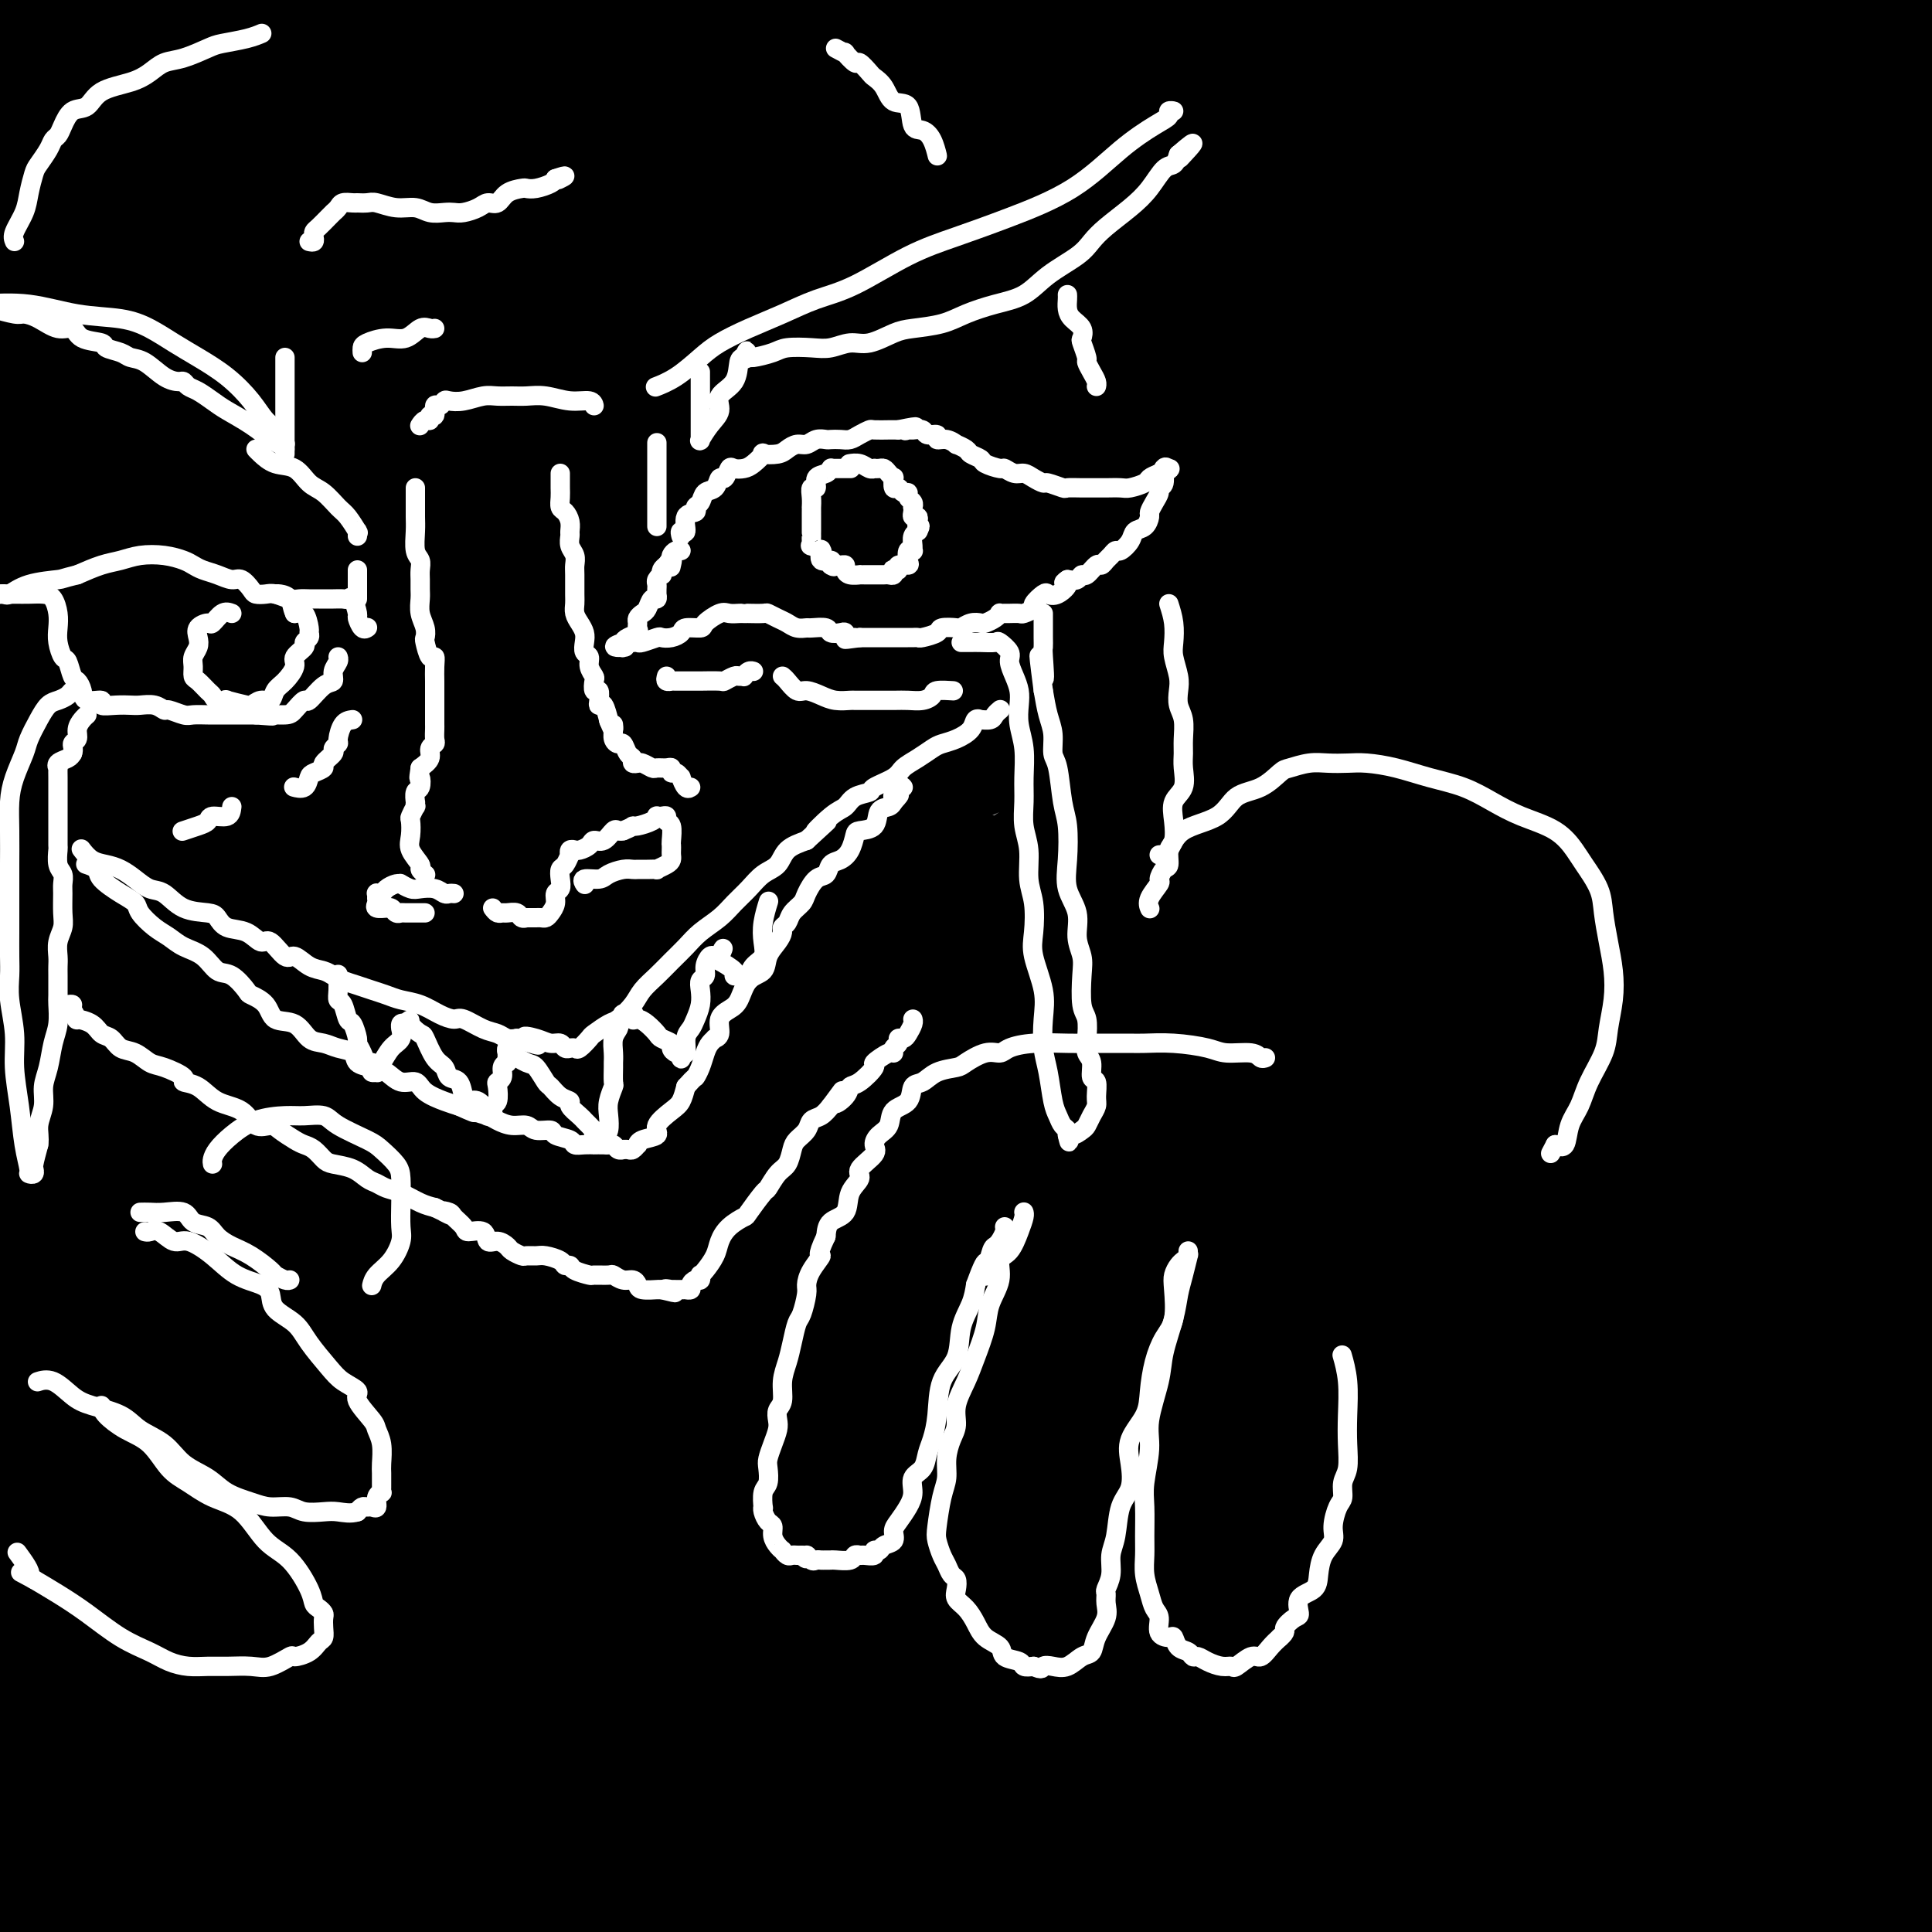 <svg viewBox='0 0 400 400' version='1.1' xmlns='http://www.w3.org/2000/svg' xmlns:xlink='http://www.w3.org/1999/xlink'><rect x="0" y="0" width="400" height="400" fill="#808080" stroke="none"/><g fill='none' stroke='rgb(0,0,0)' stroke-width='28' stroke-linecap='round' stroke-linejoin='round'><path d='M229,227c0.000,0.000 0.100,0.100 0.1,0.1'/><path d='M314,260c-0.221,-0.000 -0.442,-0.000 -1,0c-0.558,0.000 -1.455,0.001 -3,0c-1.545,-0.001 -3.740,-0.005 -8,0c-4.260,0.005 -10.585,0.017 -19,0c-8.415,-0.017 -18.921,-0.064 -29,0c-10.079,0.064 -19.733,0.241 -33,1c-13.267,0.759 -30.148,2.102 -45,3c-14.852,0.898 -27.676,1.350 -40,3c-12.324,1.650 -24.147,4.499 -33,6c-8.853,1.501 -14.736,1.656 -18,2c-3.264,0.344 -3.910,0.877 -4,1c-0.090,0.123 0.377,-0.164 1,0c0.623,0.164 1.403,0.779 6,1c4.597,0.221 13.012,0.047 25,0c11.988,-0.047 27.549,0.034 49,0c21.451,-0.034 48.791,-0.185 76,-1c27.209,-0.815 54.287,-2.296 77,-3c22.713,-0.704 41.061,-0.630 55,0c13.939,0.630 23.470,1.815 33,3'/><path d='M378,281c4.378,-0.133 8.757,-0.266 0,0c-8.757,0.266 -30.648,0.930 -52,1c-21.352,0.070 -42.163,-0.454 -70,0c-27.837,0.454 -62.698,1.884 -94,3c-31.302,1.116 -59.043,1.916 -85,3c-25.957,1.084 -50.131,2.453 -66,4c-15.869,1.547 -23.435,3.274 -31,5'/><path d='M38,304c-6.874,-0.350 -13.747,-0.700 0,0c13.747,0.700 48.116,2.451 81,3c32.884,0.549 64.283,-0.104 97,-1c32.717,-0.896 66.751,-2.037 93,-3c26.249,-0.963 44.712,-1.750 58,-2c13.288,-0.250 21.401,0.035 25,0c3.599,-0.035 2.682,-0.390 2,0c-0.682,0.390 -1.130,1.526 -5,2c-3.870,0.474 -11.161,0.285 -22,1c-10.839,0.715 -25.225,2.336 -43,4c-17.775,1.664 -38.937,3.373 -63,4c-24.063,0.627 -51.025,0.171 -75,0c-23.975,-0.171 -44.961,-0.056 -65,0c-20.039,0.056 -39.131,0.053 -54,1c-14.869,0.947 -25.516,2.845 -33,4c-7.484,1.155 -11.805,1.568 -14,2c-2.195,0.432 -2.265,0.883 -2,1c0.265,0.117 0.865,-0.099 1,0c0.135,0.099 -0.196,0.513 2,1c2.196,0.487 6.920,1.045 20,2c13.080,0.955 34.516,2.306 62,4c27.484,1.694 61.016,3.733 98,5c36.984,1.267 77.419,1.764 112,2c34.581,0.236 63.309,0.210 83,1c19.691,0.790 30.346,2.395 41,4'/><path d='M341,345c7.668,-0.212 15.337,-0.424 0,0c-15.337,0.424 -53.678,1.485 -91,0c-37.322,-1.485 -73.625,-5.515 -109,-8c-35.375,-2.485 -69.821,-3.424 -95,-4c-25.179,-0.576 -41.089,-0.788 -57,-1'/><path d='M55,338c-8.026,0.079 -16.051,0.157 0,0c16.051,-0.157 56.180,-0.551 90,0c33.820,0.551 61.331,2.046 89,3c27.669,0.954 55.495,1.367 75,2c19.505,0.633 30.688,1.485 37,2c6.312,0.515 7.751,0.694 8,1c0.249,0.306 -0.694,0.738 -5,1c-4.306,0.262 -11.974,0.355 -26,1c-14.026,0.645 -34.409,1.843 -62,2c-27.591,0.157 -62.390,-0.727 -97,-2c-34.610,-1.273 -69.031,-2.935 -98,-3c-28.969,-0.065 -52.484,1.468 -76,3'/><path d='M57,361c-7.193,-0.451 -14.385,-0.903 0,0c14.385,0.903 50.348,3.159 85,4c34.652,0.841 67.993,0.267 98,0c30.007,-0.267 56.679,-0.228 78,0c21.321,0.228 37.290,0.646 49,0c11.710,-0.646 19.162,-2.354 23,-3c3.838,-0.646 4.061,-0.228 4,0c-0.061,0.228 -0.408,0.268 -2,0c-1.592,-0.268 -4.431,-0.843 -12,-1c-7.569,-0.157 -19.869,0.104 -36,0c-16.131,-0.104 -36.093,-0.573 -61,-1c-24.907,-0.427 -54.759,-0.813 -84,0c-29.241,0.813 -57.872,2.826 -86,5c-28.128,2.174 -55.753,4.510 -75,6c-19.247,1.490 -30.118,2.136 -35,3c-4.882,0.864 -3.776,1.947 -3,2c0.776,0.053 1.224,-0.922 6,-1c4.776,-0.078 13.882,0.741 28,1c14.118,0.259 33.250,-0.044 56,-1c22.750,-0.956 49.119,-2.566 78,-4c28.881,-1.434 60.276,-2.694 89,-3c28.724,-0.306 54.778,0.341 79,0c24.222,-0.341 46.611,-1.671 69,-3'/><path d='M387,365c6.782,-0.332 13.564,-0.663 0,0c-13.564,0.663 -47.474,2.321 -82,4c-34.526,1.679 -69.669,3.378 -101,5c-31.331,1.622 -58.851,3.165 -82,4c-23.149,0.835 -41.926,0.961 -52,1c-10.074,0.039 -11.444,-0.010 -12,0c-0.556,0.010 -0.299,0.080 2,0c2.299,-0.080 6.641,-0.309 17,-1c10.359,-0.691 26.734,-1.843 48,-3c21.266,-1.157 47.422,-2.321 77,-4c29.578,-1.679 62.579,-3.875 94,-5c31.421,-1.125 61.263,-1.179 84,-1c22.737,0.179 38.368,0.589 54,1'/><path d='M358,378c8.623,-0.425 17.245,-0.850 0,0c-17.245,0.850 -60.359,2.975 -95,5c-34.641,2.025 -60.809,3.950 -82,6c-21.191,2.050 -37.407,4.226 -49,5c-11.593,0.774 -18.565,0.147 -21,0c-2.435,-0.147 -0.333,0.184 2,0c2.333,-0.184 4.897,-0.885 13,-3c8.103,-2.115 21.746,-5.644 41,-10c19.254,-4.356 44.118,-9.537 67,-14c22.882,-4.463 43.783,-8.207 65,-12c21.217,-3.793 42.751,-7.637 60,-10c17.249,-2.363 30.214,-3.247 38,-4c7.786,-0.753 10.393,-1.377 13,-2'/><path d='M398,344c2.322,-0.602 4.644,-1.203 0,0c-4.644,1.203 -16.253,4.212 -32,9c-15.747,4.788 -35.632,11.356 -54,16c-18.368,4.644 -35.218,7.365 -52,9c-16.782,1.635 -33.494,2.184 -46,2c-12.506,-0.184 -20.805,-1.103 -25,-2c-4.195,-0.897 -4.287,-1.774 -4,-4c0.287,-2.226 0.953,-5.802 4,-11c3.047,-5.198 8.477,-12.020 17,-20c8.523,-7.980 20.140,-17.119 32,-25c11.860,-7.881 23.962,-14.504 33,-19c9.038,-4.496 15.010,-6.864 18,-8c2.990,-1.136 2.997,-1.039 3,-1c0.003,0.039 0.001,0.019 0,0'/><path d='M360,300c0.327,-0.661 0.654,-1.322 1,-2c0.346,-0.678 0.712,-1.373 1,-6c0.288,-4.627 0.498,-13.185 1,-25c0.502,-11.815 1.295,-26.888 1,-43c-0.295,-16.112 -1.679,-33.262 -3,-48c-1.321,-14.738 -2.578,-27.063 -3,-39c-0.422,-11.937 -0.009,-23.485 0,-33c0.009,-9.515 -0.386,-16.995 0,-21c0.386,-4.005 1.554,-4.533 2,-5c0.446,-0.467 0.171,-0.872 0,-1c-0.171,-0.128 -0.238,0.020 0,5c0.238,4.980 0.779,14.790 3,30c2.221,15.210 6.121,35.819 11,61c4.879,25.181 10.737,54.933 15,82c4.263,27.067 6.932,51.448 9,73c2.068,21.552 3.534,40.276 5,59'/><path d='M394,193c0.854,8.190 1.707,16.380 0,0c-1.707,-16.380 -5.975,-57.330 -8,-86c-2.025,-28.670 -1.806,-45.060 -2,-59c-0.194,-13.940 -0.800,-25.429 -1,-32c-0.200,-6.571 0.005,-8.225 0,-9c-0.005,-0.775 -0.220,-0.672 0,4c0.220,4.672 0.873,13.912 2,29c1.127,15.088 2.726,36.024 5,61c2.274,24.976 5.221,53.993 7,79c1.779,25.007 2.389,46.003 3,67'/><path d='M398,306c0.083,-3.526 0.166,-7.052 0,0c-0.166,7.052 -0.581,24.681 -1,34c-0.419,9.319 -0.842,10.328 -1,11c-0.158,0.672 -0.052,1.007 0,1c0.052,-0.007 0.052,-0.356 0,-7c-0.052,-6.644 -0.154,-19.583 0,-38c0.154,-18.417 0.564,-42.311 1,-68c0.436,-25.689 0.899,-53.172 1,-81c0.101,-27.828 -0.158,-56.003 -1,-79c-0.842,-22.997 -2.265,-40.818 -3,-53c-0.735,-12.182 -0.781,-18.724 -1,-22c-0.219,-3.276 -0.609,-3.286 -1,-4c-0.391,-0.714 -0.782,-2.131 -1,1c-0.218,3.131 -0.264,10.810 -1,27c-0.736,16.190 -2.162,40.892 -3,67c-0.838,26.108 -1.087,53.621 -2,84c-0.913,30.379 -2.491,63.625 -4,88c-1.509,24.375 -2.951,39.880 -4,49c-1.049,9.120 -1.706,11.854 -2,13c-0.294,1.146 -0.224,0.703 0,-1c0.224,-1.703 0.601,-4.666 2,-13c1.399,-8.334 3.818,-22.038 7,-42c3.182,-19.962 7.126,-46.182 9,-75c1.874,-28.818 1.678,-60.234 3,-87c1.322,-26.766 4.161,-48.883 7,-71'/><path d='M394,2c2.166,-1.682 4.331,-3.364 0,0c-4.331,3.364 -15.159,11.774 -33,21c-17.841,9.226 -42.696,19.267 -69,29c-26.304,9.733 -54.057,19.158 -77,26c-22.943,6.842 -41.077,11.102 -52,14c-10.923,2.898 -14.635,4.436 -16,5c-1.365,0.564 -0.382,0.155 0,-1c0.382,-1.155 0.163,-3.055 4,-8c3.837,-4.945 11.731,-12.936 25,-21c13.269,-8.064 31.915,-16.200 54,-25c22.085,-8.800 47.609,-18.264 69,-25c21.391,-6.736 38.649,-10.745 50,-13c11.351,-2.255 16.795,-2.756 19,-3c2.205,-0.244 1.171,-0.231 -1,1c-2.171,1.231 -5.480,3.679 -14,6c-8.520,2.321 -22.251,4.516 -44,8c-21.749,3.484 -51.516,8.257 -84,10c-32.484,1.743 -67.685,0.455 -97,0c-29.315,-0.455 -52.742,-0.077 -69,0c-16.258,0.077 -25.345,-0.148 -29,0c-3.655,0.148 -1.879,0.668 -1,0c0.879,-0.668 0.860,-2.524 7,-4c6.140,-1.476 18.440,-2.571 33,-4c14.560,-1.429 31.382,-3.192 50,-6c18.618,-2.808 39.034,-6.659 54,-9c14.966,-2.341 24.483,-3.170 34,-4'/><path d='M211,0c2.687,-0.367 5.375,-0.734 0,0c-5.375,0.734 -18.812,2.568 -35,5c-16.188,2.432 -35.128,5.463 -61,7c-25.872,1.537 -58.678,1.582 -83,2c-24.322,0.418 -40.161,1.209 -56,2'/><path d='M18,1c-5.000,0.417 -10.000,0.833 0,0c10.000,-0.833 35.000,-2.917 60,-5'/><path d='M136,0c5.200,-0.778 10.400,-1.556 0,0c-10.400,1.556 -36.400,5.444 -64,8c-27.600,2.556 -56.800,3.778 -86,5'/><path d='M61,19c-8.371,0.595 -16.743,1.191 0,0c16.743,-1.191 58.599,-4.168 87,-6c28.401,-1.832 43.347,-2.520 58,-3c14.653,-0.480 29.013,-0.754 37,0c7.987,0.754 9.601,2.535 10,3c0.399,0.465 -0.418,-0.387 0,0c0.418,0.387 2.069,2.013 -1,3c-3.069,0.987 -10.858,1.336 -23,3c-12.142,1.664 -28.636,4.644 -51,7c-22.364,2.356 -50.598,4.089 -75,5c-24.402,0.911 -44.970,0.999 -56,1c-11.030,0.001 -12.520,-0.085 -13,0c-0.480,0.085 0.051,0.341 3,0c2.949,-0.341 8.315,-1.279 26,-3c17.685,-1.721 47.689,-4.224 86,-7c38.311,-2.776 84.930,-5.824 129,-7c44.070,-1.176 85.591,-0.479 118,1c32.409,1.479 55.704,3.739 79,6'/><path d='M314,43c14.065,-0.095 28.131,-0.190 0,0c-28.131,0.190 -98.458,0.667 -156,2c-57.542,1.333 -102.298,3.524 -130,5c-27.702,1.476 -38.351,2.238 -49,3'/><path d='M7,50c-5.929,0.309 -11.859,0.619 0,0c11.859,-0.619 41.506,-2.166 75,-6c33.494,-3.834 70.833,-9.956 107,-14c36.167,-4.044 71.160,-6.012 101,-7c29.840,-0.988 54.526,-0.997 73,-1c18.474,-0.003 30.737,-0.002 43,0'/><path d='M377,35c5.739,-0.621 11.478,-1.241 0,0c-11.478,1.241 -40.174,4.345 -75,7c-34.826,2.655 -75.783,4.863 -117,6c-41.217,1.137 -82.693,1.203 -108,1c-25.307,-0.203 -34.446,-0.676 -39,-1c-4.554,-0.324 -4.522,-0.497 0,-2c4.522,-1.503 13.535,-4.334 32,-7c18.465,-2.666 46.382,-5.168 82,-9c35.618,-3.832 78.936,-8.993 118,-12c39.064,-3.007 73.876,-3.859 97,-5c23.124,-1.141 34.562,-2.570 46,-4'/><path d='M372,16c7.648,-0.312 15.295,-0.624 0,0c-15.295,0.624 -53.534,2.185 -92,4c-38.466,1.815 -77.160,3.886 -111,5c-33.840,1.114 -62.826,1.273 -82,1c-19.174,-0.273 -28.536,-0.977 -33,-1c-4.464,-0.023 -4.031,0.635 -3,0c1.031,-0.635 2.660,-2.562 8,-4c5.340,-1.438 14.391,-2.388 29,-5c14.609,-2.612 34.777,-6.886 57,-10c22.223,-3.114 46.501,-5.068 67,-6c20.499,-0.932 37.217,-0.841 51,0c13.783,0.841 24.630,2.433 30,3c5.370,0.567 5.262,0.108 3,1c-2.262,0.892 -6.678,3.136 -20,5c-13.322,1.864 -35.548,3.348 -68,6c-32.452,2.652 -75.129,6.472 -112,9c-36.871,2.528 -67.935,3.764 -99,5'/><path d='M64,20c-9.911,1.200 -19.822,2.400 0,0c19.822,-2.400 69.378,-8.400 108,-13c38.622,-4.600 66.311,-7.800 94,-11'/><path d='M271,3c7.208,-0.476 14.417,-0.952 0,0c-14.417,0.952 -50.458,3.333 -90,6c-39.542,2.667 -82.583,5.619 -114,8c-31.417,2.381 -51.208,4.190 -71,6'/><path d='M5,25c-0.522,-2.301 -1.044,-4.602 0,0c1.044,4.602 3.655,16.105 7,31c3.345,14.895 7.426,33.180 12,54c4.574,20.820 9.643,44.175 14,69c4.357,24.825 8.003,51.119 11,76c2.997,24.881 5.346,48.350 7,67c1.654,18.650 2.614,32.482 3,42c0.386,9.518 0.199,14.723 0,17c-0.199,2.277 -0.411,1.626 0,0c0.411,-1.626 1.443,-4.229 1,-11c-0.443,-6.771 -2.362,-17.712 -4,-32c-1.638,-14.288 -2.997,-31.923 -5,-52c-2.003,-20.077 -4.652,-42.597 -7,-65c-2.348,-22.403 -4.394,-44.689 -6,-65c-1.606,-20.311 -2.770,-38.648 -3,-55c-0.230,-16.352 0.475,-30.720 1,-41c0.525,-10.280 0.870,-16.472 1,-20c0.130,-3.528 0.045,-4.391 0,-5c-0.045,-0.609 -0.049,-0.963 0,0c0.049,0.963 0.152,3.243 0,10c-0.152,6.757 -0.558,17.991 0,39c0.558,21.009 2.080,51.793 2,81c-0.080,29.207 -1.762,56.839 -5,84c-3.238,27.161 -8.033,53.853 -12,75c-3.967,21.147 -7.104,36.749 -9,46c-1.896,9.251 -2.549,12.152 -3,14c-0.451,1.848 -0.700,2.642 -1,3c-0.300,0.358 -0.649,0.278 0,-2c0.649,-2.278 2.298,-6.755 3,-16c0.702,-9.245 0.458,-23.258 0,-43c-0.458,-19.742 -1.131,-45.212 -3,-74c-1.869,-28.788 -4.935,-60.894 -8,-93'/><path d='M1,159c-3.000,-39.667 -5.000,-55.333 -7,-71'/><path d='M1,48c-0.378,-3.992 -0.756,-7.984 0,0c0.756,7.984 2.646,27.944 6,56c3.354,28.056 8.172,64.207 12,102c3.828,37.793 6.665,77.226 9,111c2.335,33.774 4.167,61.887 6,90'/><path d='M24,385c0.731,3.667 1.463,7.334 0,0c-1.463,-7.334 -5.120,-25.670 -8,-37c-2.880,-11.330 -4.982,-15.654 -6,-18c-1.018,-2.346 -0.952,-2.715 -1,-3c-0.048,-0.285 -0.209,-0.488 -1,1c-0.791,1.488 -2.212,4.667 -3,9c-0.788,4.333 -0.943,9.820 -2,14c-1.057,4.180 -3.016,7.051 -4,10c-0.984,2.949 -0.992,5.974 -1,9'/><path d='M1,382c-0.434,-0.311 -0.869,-0.623 0,0c0.869,0.623 3.041,2.179 6,3c2.959,0.821 6.704,0.907 13,1c6.296,0.093 15.141,0.193 26,0c10.859,-0.193 23.731,-0.680 37,-1c13.269,-0.320 26.936,-0.475 40,0c13.064,0.475 25.524,1.578 36,2c10.476,0.422 18.967,0.161 22,0c3.033,-0.161 0.607,-0.222 0,0c-0.607,0.222 0.606,0.726 -3,1c-3.606,0.274 -12.030,0.319 -24,0c-11.970,-0.319 -27.487,-1.003 -45,-1c-17.513,0.003 -37.023,0.693 -53,2c-15.977,1.307 -28.422,3.231 -38,5c-9.578,1.769 -16.289,3.385 -23,5'/><path d='M31,395c-6.589,0.161 -13.177,0.322 0,0c13.177,-0.322 46.120,-1.128 78,-1c31.880,0.128 62.699,1.188 95,2c32.301,0.812 66.086,1.375 95,2c28.914,0.625 52.957,1.313 77,2'/><path d='M345,394c9.707,0.662 19.415,1.324 0,0c-19.415,-1.324 -67.952,-4.635 -102,-6c-34.048,-1.365 -53.606,-0.786 -71,0c-17.394,0.786 -32.624,1.777 -40,3c-7.376,1.223 -6.897,2.677 -7,3c-0.103,0.323 -0.787,-0.485 3,0c3.787,0.485 12.045,2.263 24,3c11.955,0.737 27.606,0.435 48,0c20.394,-0.435 45.529,-1.002 74,-3c28.471,-1.998 60.277,-5.428 84,-8c23.723,-2.572 39.361,-4.286 55,-6'/><path d='M358,381c5.928,-0.534 11.856,-1.069 0,0c-11.856,1.069 -41.496,3.741 -62,6c-20.504,2.259 -31.872,4.104 -40,5c-8.128,0.896 -13.015,0.845 -15,1c-1.985,0.155 -1.069,0.518 0,0c1.069,-0.518 2.291,-1.918 6,-4c3.709,-2.082 9.905,-4.848 20,-8c10.095,-3.152 24.087,-6.690 41,-9c16.913,-2.310 36.746,-3.391 53,-4c16.254,-0.609 28.930,-0.745 37,0c8.070,0.745 11.535,2.373 15,4'/><path d='M390,394c-0.797,0.654 -1.594,1.308 0,0c1.594,-1.308 5.579,-4.577 7,-6c1.421,-1.423 0.278,-1.000 0,-1c-0.278,0.000 0.310,-0.423 0,1c-0.310,1.423 -1.517,4.692 -3,8c-1.483,3.308 -3.241,6.654 -5,10'/><path d='M382,391c0.348,2.176 0.695,4.351 0,0c-0.695,-4.351 -2.434,-15.229 -3,-23c-0.566,-7.771 0.041,-12.436 0,-16c-0.041,-3.564 -0.729,-6.029 -1,-7c-0.271,-0.971 -0.125,-0.448 0,0c0.125,0.448 0.230,0.822 0,3c-0.230,2.178 -0.793,6.158 -1,10c-0.207,3.842 -0.056,7.544 0,9c0.056,1.456 0.019,0.667 0,1c-0.019,0.333 -0.018,1.789 0,0c0.018,-1.789 0.054,-6.823 0,-13c-0.054,-6.177 -0.196,-13.496 -1,-23c-0.804,-9.504 -2.269,-21.193 -3,-32c-0.731,-10.807 -0.728,-20.734 -1,-33c-0.272,-12.266 -0.820,-26.872 -1,-44c-0.180,-17.128 0.007,-36.777 1,-54c0.993,-17.223 2.793,-32.019 4,-42c1.207,-9.981 1.820,-15.148 2,-17c0.180,-1.852 -0.074,-0.389 0,0c0.074,0.389 0.476,-0.297 0,4c-0.476,4.297 -1.829,13.578 -4,26c-2.171,12.422 -5.159,27.984 -7,44c-1.841,16.016 -2.535,32.487 -4,49c-1.465,16.513 -3.701,33.067 -5,44c-1.299,10.933 -1.659,16.245 -2,19c-0.341,2.755 -0.662,2.954 -1,3c-0.338,0.046 -0.693,-0.061 0,-4c0.693,-3.939 2.434,-11.710 3,-25c0.566,-13.290 -0.044,-32.098 1,-54c1.044,-21.902 3.743,-46.897 5,-68c1.257,-21.103 1.074,-38.315 1,-50c-0.074,-11.685 -0.037,-17.842 0,-24'/><path d='M365,74c1.560,-35.794 0.460,-12.781 0,-5c-0.460,7.781 -0.279,0.328 0,1c0.279,0.672 0.658,9.469 1,21c0.342,11.531 0.648,25.795 0,52c-0.648,26.205 -2.250,64.350 -3,98c-0.750,33.650 -0.647,62.805 -1,86c-0.353,23.195 -1.164,40.428 -2,51c-0.836,10.572 -1.699,14.481 -2,16c-0.301,1.519 -0.040,0.647 0,0c0.040,-0.647 -0.143,-1.070 0,-7c0.143,-5.930 0.610,-17.368 0,-35c-0.610,-17.632 -2.297,-41.457 -3,-68c-0.703,-26.543 -0.423,-55.803 -2,-86c-1.577,-30.197 -5.013,-61.331 -8,-87c-2.987,-25.669 -5.527,-45.875 -7,-59c-1.473,-13.125 -1.881,-19.171 -2,-22c-0.119,-2.829 0.050,-2.441 0,-3c-0.050,-0.559 -0.318,-2.065 0,2c0.318,4.065 1.221,13.702 2,30c0.779,16.298 1.434,39.256 2,66c0.566,26.744 1.041,57.273 1,86c-0.041,28.727 -0.600,55.653 -2,75c-1.400,19.347 -3.643,31.114 -5,38c-1.357,6.886 -1.828,8.891 -2,10c-0.172,1.109 -0.044,1.322 0,0c0.044,-1.322 0.004,-4.180 0,-13c-0.004,-8.820 0.026,-23.601 0,-44c-0.026,-20.399 -0.110,-46.416 1,-72c1.110,-25.584 3.414,-50.734 5,-75c1.586,-24.266 2.453,-47.647 3,-62c0.547,-14.353 0.773,-19.676 1,-25'/><path d='M342,43c1.373,-26.050 0.306,-10.176 0,-4c-0.306,6.176 0.148,2.655 1,8c0.852,5.345 2.101,19.555 2,37c-0.101,17.445 -1.551,38.123 -4,64c-2.449,25.877 -5.898,56.952 -10,81c-4.102,24.048 -8.856,41.069 -13,53c-4.144,11.931 -7.677,18.774 -9,22c-1.323,3.226 -0.437,2.836 0,2c0.437,-0.836 0.423,-2.118 0,-10c-0.423,-7.882 -1.257,-22.365 0,-40c1.257,-17.635 4.604,-38.421 10,-61c5.396,-22.579 12.842,-46.951 19,-72c6.158,-25.049 11.027,-50.776 16,-70c4.973,-19.224 10.048,-31.944 13,-40c2.952,-8.056 3.781,-11.447 4,-13c0.219,-1.553 -0.170,-1.269 0,0c0.170,1.269 0.901,3.524 0,10c-0.901,6.476 -3.434,17.173 -8,32c-4.566,14.827 -11.166,33.784 -18,50c-6.834,16.216 -13.902,29.690 -22,41c-8.098,11.310 -17.227,20.457 -24,25c-6.773,4.543 -11.192,4.484 -14,4c-2.808,-0.484 -4.006,-1.393 -5,-3c-0.994,-1.607 -1.784,-3.913 -1,-10c0.784,-6.087 3.144,-15.957 7,-26c3.856,-10.043 9.210,-20.259 19,-32c9.790,-11.741 24.015,-25.005 34,-34c9.985,-8.995 15.728,-13.720 18,-16c2.272,-2.280 1.073,-2.114 1,-2c-0.073,0.114 0.979,0.175 -7,3c-7.979,2.825 -24.990,8.412 -42,14'/><path d='M309,56c-22.984,5.848 -56.444,12.968 -93,21c-36.556,8.032 -76.209,16.975 -105,24c-28.791,7.025 -46.720,12.133 -55,15c-8.280,2.867 -6.912,3.493 -5,3c1.912,-0.493 4.369,-2.104 16,-6c11.631,-3.896 32.435,-10.075 56,-18c23.565,-7.925 49.889,-17.595 70,-26c20.111,-8.405 34.008,-15.546 43,-21c8.992,-5.454 13.079,-9.221 15,-11c1.921,-1.779 1.677,-1.569 -1,-1c-2.677,0.569 -7.787,1.497 -23,4c-15.213,2.503 -40.530,6.580 -68,12c-27.470,5.420 -57.094,12.183 -82,18c-24.906,5.817 -45.093,10.689 -56,13c-10.907,2.311 -12.533,2.061 -13,2c-0.467,-0.061 0.224,0.067 7,-2c6.776,-2.067 19.637,-6.330 37,-12c17.363,-5.670 39.227,-12.748 57,-19c17.773,-6.252 31.455,-11.678 40,-15c8.545,-3.322 11.952,-4.542 13,-5c1.048,-0.458 -0.263,-0.156 -4,1c-3.737,1.156 -9.898,3.166 -22,7c-12.102,3.834 -30.143,9.494 -51,15c-20.857,5.506 -44.531,10.859 -61,15c-16.469,4.141 -25.735,7.071 -35,10'/><path d='M21,71c-3.999,0.908 -7.999,1.815 0,0c7.999,-1.815 27.995,-6.353 44,-11c16.005,-4.647 28.019,-9.404 38,-12c9.981,-2.596 17.930,-3.031 22,-3c4.070,0.031 4.262,0.528 4,3c-0.262,2.472 -0.977,6.920 -6,13c-5.023,6.080 -14.352,13.791 -30,22c-15.648,8.209 -37.614,16.917 -55,24c-17.386,7.083 -30.193,12.542 -43,18'/><path d='M16,119c-5.267,1.917 -10.534,3.834 0,0c10.534,-3.834 36.869,-13.420 61,-22c24.131,-8.580 46.059,-16.155 64,-23c17.941,-6.845 31.895,-12.959 41,-16c9.105,-3.041 13.363,-3.008 15,-3c1.637,0.008 0.655,-0.010 -3,2c-3.655,2.010 -9.982,6.048 -22,12c-12.018,5.952 -29.727,13.820 -46,22c-16.273,8.180 -31.109,16.673 -43,23c-11.891,6.327 -20.836,10.487 -25,13c-4.164,2.513 -3.546,3.378 -1,3c2.546,-0.378 7.019,-1.998 16,-5c8.981,-3.002 22.468,-7.384 38,-13c15.532,-5.616 33.109,-12.466 52,-19c18.891,-6.534 39.097,-12.753 55,-17c15.903,-4.247 27.504,-6.523 37,-8c9.496,-1.477 16.888,-2.157 21,-2c4.112,0.157 4.946,1.149 3,5c-1.946,3.851 -6.670,10.561 -16,17c-9.330,6.439 -23.264,12.608 -44,22c-20.736,9.392 -48.274,22.006 -74,31c-25.726,8.994 -49.639,14.369 -63,18c-13.361,3.631 -16.169,5.520 -17,6c-0.831,0.480 0.315,-0.448 6,-4c5.685,-3.552 15.910,-9.726 35,-17c19.090,-7.274 47.044,-15.647 75,-25c27.956,-9.353 55.913,-19.686 77,-28c21.087,-8.314 35.302,-14.609 45,-18c9.698,-3.391 14.878,-3.878 17,-4c2.122,-0.122 1.187,0.121 -2,3c-3.187,2.879 -8.625,8.394 -22,17c-13.375,8.606 -34.688,20.303 -56,32'/><path d='M240,121c-21.418,11.296 -46.964,23.536 -71,36c-24.036,12.464 -46.562,25.151 -60,32c-13.438,6.849 -17.788,7.858 -20,9c-2.212,1.142 -2.286,2.415 1,0c3.286,-2.415 9.931,-8.520 22,-16c12.069,-7.480 29.563,-16.335 49,-26c19.437,-9.665 40.818,-20.139 60,-30c19.182,-9.861 36.167,-19.109 48,-25c11.833,-5.891 18.516,-8.424 22,-10c3.484,-1.576 3.770,-2.193 3,-1c-0.770,1.193 -2.596,4.197 -8,9c-5.404,4.803 -14.388,11.404 -30,21c-15.612,9.596 -37.854,22.188 -60,34c-22.146,11.812 -44.197,22.844 -59,31c-14.803,8.156 -22.358,13.436 -26,16c-3.642,2.564 -3.370,2.412 -2,1c1.370,-1.412 3.837,-4.086 10,-8c6.163,-3.914 16.022,-9.070 33,-17c16.978,-7.930 41.073,-18.635 65,-28c23.927,-9.365 47.684,-17.391 67,-24c19.316,-6.609 34.190,-11.800 44,-15c9.810,-3.200 14.556,-4.410 17,-5c2.444,-0.590 2.584,-0.561 0,3c-2.584,3.561 -7.894,10.655 -20,19c-12.106,8.345 -31.009,17.940 -51,28c-19.991,10.060 -41.070,20.585 -58,30c-16.930,9.415 -29.710,17.719 -36,22c-6.290,4.281 -6.088,4.539 -6,4c0.088,-0.539 0.062,-1.876 5,-6c4.938,-4.124 14.839,-11.035 28,-20c13.161,-8.965 29.580,-19.982 46,-31'/><path d='M253,154c21.087,-14.618 34.304,-22.665 46,-31c11.696,-8.335 21.872,-16.960 27,-22c5.128,-5.040 5.210,-6.497 6,-7c0.790,-0.503 2.289,-0.053 0,3c-2.289,3.053 -8.367,8.710 -17,17c-8.633,8.290 -19.822,19.212 -34,32c-14.178,12.788 -31.346,27.443 -45,40c-13.654,12.557 -23.793,23.018 -29,29c-5.207,5.982 -5.483,7.486 -6,8c-0.517,0.514 -1.276,0.039 0,-1c1.276,-1.039 4.587,-2.643 11,-6c6.413,-3.357 15.926,-8.466 27,-14c11.074,-5.534 23.708,-11.492 35,-17c11.292,-5.508 21.243,-10.566 28,-13c6.757,-2.434 10.319,-2.246 12,-2c1.681,0.246 1.481,0.548 1,4c-0.481,3.452 -1.244,10.052 -3,18c-1.756,7.948 -4.505,17.243 -8,27c-3.495,9.757 -7.737,19.974 -12,28c-4.263,8.026 -8.548,13.859 -12,17c-3.452,3.141 -6.070,3.591 -7,4c-0.930,0.409 -0.171,0.779 0,-1c0.171,-1.779 -0.248,-5.707 0,-11c0.248,-5.293 1.161,-11.953 3,-19c1.839,-7.047 4.603,-14.483 7,-22c2.397,-7.517 4.428,-15.116 6,-20c1.572,-4.884 2.687,-7.052 3,-8c0.313,-0.948 -0.174,-0.677 0,1c0.174,1.677 1.008,4.759 0,14c-1.008,9.241 -3.860,24.640 -7,39c-3.140,14.360 -6.570,27.680 -10,41'/><path d='M275,282c-4.097,18.899 -5.840,26.145 -7,30c-1.160,3.855 -1.736,4.319 -2,5c-0.264,0.681 -0.217,1.580 1,-1c1.217,-2.580 3.603,-8.639 6,-17c2.397,-8.361 4.804,-19.023 8,-32c3.196,-12.977 7.182,-28.270 11,-43c3.818,-14.730 7.469,-28.896 10,-40c2.531,-11.104 3.941,-19.145 5,-24c1.059,-4.855 1.765,-6.525 2,-7c0.235,-0.475 -0.002,0.246 0,1c0.002,0.754 0.243,1.541 -1,7c-1.243,5.459 -3.968,15.588 -9,28c-5.032,12.412 -12.369,27.106 -20,42c-7.631,14.894 -15.556,29.990 -23,41c-7.444,11.010 -14.406,17.936 -18,21c-3.594,3.064 -3.819,2.267 -4,2c-0.181,-0.267 -0.319,-0.005 0,-2c0.319,-1.995 1.095,-6.248 2,-12c0.905,-5.752 1.938,-13.004 4,-22c2.062,-8.996 5.153,-19.735 9,-30c3.847,-10.265 8.450,-20.056 12,-27c3.550,-6.944 6.047,-11.040 8,-13c1.953,-1.960 3.363,-1.786 4,-1c0.637,0.786 0.500,2.182 0,7c-0.500,4.818 -1.364,13.058 -3,23c-1.636,9.942 -4.044,21.585 -8,33c-3.956,11.415 -9.461,22.603 -15,31c-5.539,8.397 -11.114,14.003 -15,17c-3.886,2.997 -6.085,3.384 -7,3c-0.915,-0.384 -0.547,-1.538 0,-6c0.547,-4.462 1.274,-12.231 2,-20'/><path d='M227,276c2.041,-9.869 6.144,-21.542 10,-33c3.856,-11.458 7.465,-22.701 13,-34c5.535,-11.299 12.997,-22.656 18,-30c5.003,-7.344 7.546,-10.677 9,-13c1.454,-2.323 1.819,-3.635 2,-3c0.181,0.635 0.179,3.218 -1,8c-1.179,4.782 -3.533,11.765 -8,23c-4.467,11.235 -11.046,26.722 -20,43c-8.954,16.278 -20.282,33.345 -31,46c-10.718,12.655 -20.827,20.897 -28,26c-7.173,5.103 -11.412,7.066 -13,8c-1.588,0.934 -0.526,0.838 0,-1c0.526,-1.838 0.514,-5.417 3,-13c2.486,-7.583 7.468,-19.169 13,-30c5.532,-10.831 11.613,-20.906 18,-32c6.387,-11.094 13.082,-23.205 19,-33c5.918,-9.795 11.061,-17.272 14,-21c2.939,-3.728 3.673,-3.707 4,-4c0.327,-0.293 0.246,-0.900 -1,3c-1.246,3.900 -3.657,12.307 -8,22c-4.343,9.693 -10.616,20.673 -19,32c-8.384,11.327 -18.878,23.003 -30,33c-11.122,9.997 -22.873,18.315 -33,23c-10.127,4.685 -18.631,5.735 -22,6c-3.369,0.265 -1.602,-0.257 -1,-2c0.602,-1.743 0.038,-4.708 2,-10c1.962,-5.292 6.451,-12.913 15,-21c8.549,-8.087 21.157,-16.642 34,-25c12.843,-8.358 25.919,-16.519 38,-23c12.081,-6.481 23.166,-11.280 29,-14c5.834,-2.720 6.417,-3.360 7,-4'/><path d='M260,203c12.169,-6.067 5.591,-0.734 0,4c-5.591,4.734 -10.196,8.868 -19,15c-8.804,6.132 -21.806,14.263 -37,22c-15.194,7.737 -32.579,15.079 -49,21c-16.421,5.921 -31.877,10.422 -42,12c-10.123,1.578 -14.914,0.235 -17,0c-2.086,-0.235 -1.468,0.639 0,-3c1.468,-3.639 3.786,-11.789 8,-19c4.214,-7.211 10.322,-13.482 20,-21c9.678,-7.518 22.924,-16.284 34,-23c11.076,-6.716 19.980,-11.383 26,-14c6.020,-2.617 9.154,-3.183 11,-3c1.846,0.183 2.403,1.115 2,4c-0.403,2.885 -1.765,7.722 -5,16c-3.235,8.278 -8.344,19.998 -17,31c-8.656,11.002 -20.861,21.285 -34,30c-13.139,8.715 -27.214,15.862 -38,20c-10.786,4.138 -18.283,5.266 -22,6c-3.717,0.734 -3.654,1.075 -3,0c0.654,-1.075 1.898,-3.567 5,-9c3.102,-5.433 8.060,-13.806 20,-23c11.940,-9.194 30.861,-19.208 47,-28c16.139,-8.792 29.496,-16.363 44,-24c14.504,-7.637 30.157,-15.339 40,-19c9.843,-3.661 13.878,-3.279 16,-3c2.122,0.279 2.333,0.456 0,5c-2.333,4.544 -7.208,13.455 -14,22c-6.792,8.545 -15.501,16.723 -29,27c-13.499,10.277 -31.788,22.651 -52,32c-20.212,9.349 -42.346,15.671 -59,19c-16.654,3.329 -27.827,3.664 -39,4'/><path d='M57,304c-8.160,0.715 -9.059,0.502 -10,-1c-0.941,-1.502 -1.924,-4.293 0,-9c1.924,-4.707 6.754,-11.329 14,-18c7.246,-6.671 16.909,-13.391 30,-21c13.091,-7.609 29.610,-16.107 45,-24c15.390,-7.893 29.652,-15.183 41,-20c11.348,-4.817 19.783,-7.162 24,-8c4.217,-0.838 4.216,-0.168 4,1c-0.216,1.168 -0.647,2.835 -4,7c-3.353,4.165 -9.627,10.828 -20,18c-10.373,7.172 -24.844,14.853 -43,22c-18.156,7.147 -39.998,13.761 -56,19c-16.002,5.239 -26.166,9.104 -31,11c-4.834,1.896 -4.339,1.824 -4,1c0.339,-0.824 0.520,-2.400 3,-6c2.480,-3.600 7.257,-9.224 15,-17c7.743,-7.776 18.453,-17.703 29,-28c10.547,-10.297 20.932,-20.963 29,-29c8.068,-8.037 13.820,-13.444 18,-17c4.180,-3.556 6.790,-5.262 8,-6c1.210,-0.738 1.021,-0.507 0,1c-1.021,1.507 -2.874,4.291 -7,9c-4.126,4.709 -10.525,11.341 -21,19c-10.475,7.659 -25.026,16.343 -37,24c-11.974,7.657 -21.372,14.286 -28,18c-6.628,3.714 -10.485,4.513 -12,5c-1.515,0.487 -0.688,0.664 0,0c0.688,-0.664 1.236,-2.168 5,-6c3.764,-3.832 10.744,-9.993 21,-16c10.256,-6.007 23.787,-11.859 38,-18c14.213,-6.141 29.106,-12.570 44,-19'/><path d='M152,196c19.396,-8.053 26.886,-9.686 33,-11c6.114,-1.314 10.850,-2.309 13,-3c2.150,-0.691 1.712,-1.076 0,0c-1.712,1.076 -4.698,3.615 -13,7c-8.302,3.385 -21.919,7.618 -40,13c-18.081,5.382 -40.624,11.915 -58,17c-17.376,5.085 -29.584,8.724 -38,11c-8.416,2.276 -13.040,3.190 -15,4c-1.960,0.810 -1.257,1.516 0,0c1.257,-1.516 3.066,-5.254 8,-10c4.934,-4.746 12.992,-10.501 24,-18c11.008,-7.499 24.967,-16.744 36,-24c11.033,-7.256 19.141,-12.524 26,-17c6.859,-4.476 12.468,-8.162 15,-10c2.532,-1.838 1.988,-1.829 2,-2c0.012,-0.171 0.581,-0.524 -3,1c-3.581,1.524 -11.310,4.924 -22,9c-10.690,4.076 -24.340,8.828 -42,13c-17.660,4.172 -39.332,7.763 -57,10c-17.668,2.237 -31.334,3.118 -45,4'/><path d='M16,163c-6.116,2.057 -12.233,4.113 0,0c12.233,-4.113 42.815,-14.396 68,-23c25.185,-8.604 44.973,-15.530 61,-21c16.027,-5.470 28.292,-9.484 35,-12c6.708,-2.516 7.859,-3.534 8,-4c0.141,-0.466 -0.729,-0.379 -3,0c-2.271,0.379 -5.944,1.051 -13,3c-7.056,1.949 -17.496,5.175 -31,10c-13.504,4.825 -30.074,11.247 -43,16c-12.926,4.753 -22.208,7.835 -28,10c-5.792,2.165 -8.092,3.413 -9,4c-0.908,0.587 -0.423,0.513 0,0c0.423,-0.513 0.783,-1.463 3,-5c2.217,-3.537 6.291,-9.659 13,-16c6.709,-6.341 16.055,-12.902 26,-19c9.945,-6.098 20.490,-11.734 31,-16c10.510,-4.266 20.986,-7.162 30,-9c9.014,-1.838 16.566,-2.618 21,-3c4.434,-0.382 5.751,-0.366 6,1c0.249,1.366 -0.572,4.080 -5,9c-4.428,4.920 -12.465,12.044 -25,22c-12.535,9.956 -29.567,22.743 -48,37c-18.433,14.257 -38.268,29.986 -52,41c-13.732,11.014 -21.363,17.315 -27,22c-5.637,4.685 -9.280,7.753 -11,9c-1.720,1.247 -1.518,0.673 -1,0c0.518,-0.673 1.353,-1.446 3,-4c1.647,-2.554 4.107,-6.889 9,-13c4.893,-6.111 12.219,-13.999 20,-22c7.781,-8.001 16.018,-16.116 24,-24c7.982,-7.884 15.709,-15.538 21,-20c5.291,-4.462 8.145,-5.731 11,-7'/><path d='M110,129c9.157,-8.143 4.051,-3.002 1,1c-3.051,4.002 -4.047,6.864 -8,12c-3.953,5.136 -10.862,12.546 -20,21c-9.138,8.454 -20.507,17.950 -29,26c-8.493,8.050 -14.112,14.652 -17,18c-2.888,3.348 -3.044,3.441 -3,3c0.044,-0.441 0.289,-1.418 4,-5c3.711,-3.582 10.886,-9.770 23,-19c12.114,-9.230 29.165,-21.504 48,-33c18.835,-11.496 39.453,-22.216 54,-31c14.547,-8.784 23.024,-15.632 29,-20c5.976,-4.368 9.451,-6.256 11,-7c1.549,-0.744 1.170,-0.344 1,0c-0.170,0.344 -0.132,0.632 -1,2c-0.868,1.368 -2.641,3.816 -6,8c-3.359,4.184 -8.305,10.104 -15,15c-6.695,4.896 -15.140,8.766 -24,12c-8.860,3.234 -18.135,5.831 -23,7c-4.865,1.169 -5.319,0.911 -6,1c-0.681,0.089 -1.589,0.525 0,-1c1.589,-1.525 5.676,-5.011 12,-9c6.324,-3.989 14.885,-8.480 24,-13c9.115,-4.520 18.782,-9.067 26,-12c7.218,-2.933 11.986,-4.250 15,-5c3.014,-0.750 4.273,-0.933 5,-1c0.727,-0.067 0.922,-0.019 1,0c0.078,0.019 0.039,0.010 0,0'/></g>
<g fill='none' stroke='rgb(255,255,255)' stroke-width='4' stroke-linecap='round' stroke-linejoin='round'><path d='M141,111c-0.130,-0.507 -0.260,-1.015 0,-1c0.260,0.015 0.910,0.552 1,0c0.090,-0.552 -0.380,-2.194 0,-3c0.380,-0.806 1.611,-0.778 2,-1c0.389,-0.222 -0.065,-0.695 0,-1c0.065,-0.305 0.647,-0.444 1,-1c0.353,-0.556 0.476,-1.530 1,-2c0.524,-0.470 1.449,-0.438 2,-1c0.551,-0.562 0.728,-1.719 1,-2c0.272,-0.281 0.638,0.315 1,0c0.362,-0.315 0.718,-1.542 1,-2c0.282,-0.458 0.490,-0.147 1,0c0.510,0.147 1.323,0.131 2,0c0.677,-0.131 1.217,-0.378 2,-1c0.783,-0.622 1.809,-1.621 2,-2c0.191,-0.379 -0.454,-0.139 0,0c0.454,0.139 2.008,0.177 3,0c0.992,-0.177 1.421,-0.569 2,-1c0.579,-0.431 1.306,-0.900 2,-1c0.694,-0.100 1.355,0.169 2,0c0.645,-0.169 1.275,-0.777 2,-1c0.725,-0.223 1.545,-0.063 2,0c0.455,0.063 0.546,0.027 1,0c0.454,-0.027 1.271,-0.046 2,0c0.729,0.046 1.369,0.156 2,0c0.631,-0.156 1.254,-0.578 2,-1c0.746,-0.422 1.614,-0.845 2,-1c0.386,-0.155 0.289,-0.041 1,0c0.711,0.041 2.230,0.011 3,0c0.770,-0.011 0.791,-0.003 1,0c0.209,0.003 0.604,0.002 1,0'/><path d='M186,89c5.876,-1.236 3.064,-0.327 2,0c-1.064,0.327 -0.382,0.073 0,0c0.382,-0.073 0.465,0.037 1,0c0.535,-0.037 1.522,-0.221 2,0c0.478,0.221 0.448,0.848 1,1c0.552,0.152 1.687,-0.170 2,0c0.313,0.170 -0.196,0.833 0,1c0.196,0.167 1.098,-0.163 2,0c0.902,0.163 1.804,0.817 2,1c0.196,0.183 -0.315,-0.106 0,0c0.315,0.106 1.454,0.607 2,1c0.546,0.393 0.499,0.679 1,1c0.501,0.321 1.552,0.679 2,1c0.448,0.321 0.294,0.607 1,1c0.706,0.393 2.272,0.893 3,1c0.728,0.107 0.619,-0.177 1,0c0.381,0.177 1.252,0.817 2,1c0.748,0.183 1.374,-0.091 2,0c0.626,0.091 1.251,0.546 2,1c0.749,0.454 1.621,0.906 2,1c0.379,0.094 0.266,-0.171 1,0c0.734,0.171 2.317,0.778 3,1c0.683,0.222 0.466,0.059 1,0c0.534,-0.059 1.818,-0.015 3,0c1.182,0.015 2.261,0.001 3,0c0.739,-0.001 1.139,0.011 2,0c0.861,-0.011 2.184,-0.044 3,0c0.816,0.044 1.126,0.167 2,0c0.874,-0.167 2.312,-0.622 3,-1c0.688,-0.378 0.625,-0.679 1,-1c0.375,-0.321 1.187,-0.660 2,-1'/><path d='M240,98c3.265,-0.687 1.426,-0.906 1,-1c-0.426,-0.094 0.561,-0.064 1,0c0.439,0.064 0.328,0.163 0,0c-0.328,-0.163 -0.875,-0.588 -1,0c-0.125,0.588 0.173,2.189 0,3c-0.173,0.811 -0.816,0.832 -1,1c-0.184,0.168 0.092,0.483 0,1c-0.092,0.517 -0.554,1.237 -1,2c-0.446,0.763 -0.878,1.569 -1,2c-0.122,0.431 0.066,0.487 0,1c-0.066,0.513 -0.385,1.481 -1,2c-0.615,0.519 -1.527,0.587 -2,1c-0.473,0.413 -0.508,1.171 -1,2c-0.492,0.829 -1.442,1.729 -2,2c-0.558,0.271 -0.726,-0.087 -1,0c-0.274,0.087 -0.654,0.620 -1,1c-0.346,0.380 -0.656,0.609 -1,1c-0.344,0.391 -0.721,0.946 -1,1c-0.279,0.054 -0.459,-0.392 -1,0c-0.541,0.392 -1.444,1.620 -2,2c-0.556,0.380 -0.765,-0.090 -1,0c-0.235,0.090 -0.496,0.740 -1,1c-0.504,0.260 -1.252,0.130 -2,0'/><path d='M221,120c-1.611,1.035 -0.138,0.624 0,1c0.138,0.376 -1.057,1.539 -2,2c-0.943,0.461 -1.633,0.218 -2,0c-0.367,-0.218 -0.412,-0.412 -1,0c-0.588,0.412 -1.720,1.431 -2,2c-0.280,0.569 0.290,0.688 0,1c-0.290,0.312 -1.441,0.816 -2,1c-0.559,0.184 -0.528,0.049 -1,0c-0.472,-0.049 -1.449,-0.010 -2,0c-0.551,0.010 -0.676,-0.008 -1,0c-0.324,0.008 -0.845,0.041 -1,0c-0.155,-0.041 0.058,-0.156 0,0c-0.058,0.156 -0.387,0.581 -1,1c-0.613,0.419 -1.510,0.830 -2,1c-0.490,0.170 -0.573,0.097 -1,0c-0.427,-0.097 -1.197,-0.219 -2,0c-0.803,0.219 -1.637,0.781 -2,1c-0.363,0.219 -0.254,0.097 -1,0c-0.746,-0.097 -2.346,-0.170 -3,0c-0.654,0.170 -0.360,0.581 -1,1c-0.640,0.419 -2.213,0.844 -3,1c-0.787,0.156 -0.788,0.042 -1,0c-0.212,-0.042 -0.633,-0.011 -1,0c-0.367,0.011 -0.678,0.003 -1,0c-0.322,-0.003 -0.653,-0.001 -1,0c-0.347,0.001 -0.708,0.000 -1,0c-0.292,-0.000 -0.515,-0.000 -1,0c-0.485,0.000 -1.233,0.000 -2,0c-0.767,-0.000 -1.553,-0.000 -2,0c-0.447,0.000 -0.556,0.000 -1,0c-0.444,-0.000 -1.222,-0.000 -2,0'/><path d='M178,132c-5.440,0.758 -2.039,0.151 -1,0c1.039,-0.151 -0.283,0.152 -1,0c-0.717,-0.152 -0.830,-0.759 -1,-1c-0.170,-0.241 -0.398,-0.117 -1,0c-0.602,0.117 -1.579,0.228 -2,0c-0.421,-0.228 -0.287,-0.796 -1,-1c-0.713,-0.204 -2.274,-0.043 -3,0c-0.726,0.043 -0.619,-0.031 -1,0c-0.381,0.031 -1.252,0.166 -2,0c-0.748,-0.166 -1.375,-0.633 -2,-1c-0.625,-0.367 -1.249,-0.634 -2,-1c-0.751,-0.366 -1.630,-0.830 -2,-1c-0.370,-0.170 -0.231,-0.046 -1,0c-0.769,0.046 -2.447,0.013 -3,0c-0.553,-0.013 0.019,-0.005 0,0c-0.019,0.005 -0.629,0.008 -1,0c-0.371,-0.008 -0.503,-0.026 -1,0c-0.497,0.026 -1.359,0.097 -2,0c-0.641,-0.097 -1.060,-0.363 -2,0c-0.940,0.363 -2.401,1.355 -3,2c-0.599,0.645 -0.336,0.944 -1,1c-0.664,0.056 -2.256,-0.130 -3,0c-0.744,0.130 -0.641,0.574 -1,1c-0.359,0.426 -1.181,0.832 -2,1c-0.819,0.168 -1.634,0.098 -2,0c-0.366,-0.098 -0.283,-0.222 -1,0c-0.717,0.222 -2.234,0.792 -3,1c-0.766,0.208 -0.783,0.056 -1,0c-0.217,-0.056 -0.635,-0.015 -1,0c-0.365,0.015 -0.676,0.004 -1,0c-0.324,-0.004 -0.662,-0.002 -1,0'/><path d='M129,133c-3.403,1.158 -0.910,1.053 0,1c0.910,-0.053 0.237,-0.056 0,0c-0.237,0.056 -0.039,0.170 0,0c0.039,-0.170 -0.080,-0.623 0,-1c0.080,-0.377 0.360,-0.678 1,-1c0.640,-0.322 1.638,-0.664 2,-1c0.362,-0.336 0.086,-0.666 0,-1c-0.086,-0.334 0.018,-0.672 0,-1c-0.018,-0.328 -0.159,-0.647 0,-1c0.159,-0.353 0.617,-0.740 1,-1c0.383,-0.260 0.691,-0.395 1,-1c0.309,-0.605 0.619,-1.682 1,-2c0.381,-0.318 0.835,0.122 1,0c0.165,-0.122 0.043,-0.806 0,-1c-0.043,-0.194 -0.008,0.102 0,0c0.008,-0.102 -0.012,-0.601 0,-1c0.012,-0.399 0.055,-0.698 0,-1c-0.055,-0.302 -0.208,-0.606 0,-1c0.208,-0.394 0.777,-0.879 1,-1c0.223,-0.121 0.098,0.121 0,0c-0.098,-0.121 -0.171,-0.606 0,-1c0.171,-0.394 0.585,-0.697 1,-1'/><path d='M138,117c1.620,-2.488 1.169,-0.709 1,0c-0.169,0.709 -0.056,0.348 0,0c0.056,-0.348 0.053,-0.682 0,-1c-0.053,-0.318 -0.158,-0.621 0,-1c0.158,-0.379 0.578,-0.833 1,-1c0.422,-0.167 0.844,-0.045 1,0c0.156,0.045 0.044,0.013 0,0c-0.044,-0.013 -0.022,-0.006 0,0'/><path d='M176,97c0.120,0.000 0.240,0.000 0,0c-0.240,-0.000 -0.838,-0.000 -1,0c-0.162,0.000 0.114,0.000 0,0c-0.114,-0.000 -0.619,-0.001 -1,0c-0.381,0.001 -0.640,0.004 -1,0c-0.360,-0.004 -0.822,-0.013 -1,0c-0.178,0.013 -0.071,0.050 0,0c0.071,-0.050 0.106,-0.187 0,0c-0.106,0.187 -0.354,0.696 -1,1c-0.646,0.304 -1.690,0.401 -2,1c-0.310,0.599 0.113,1.701 0,2c-0.113,0.299 -0.762,-0.205 -1,0c-0.238,0.205 -0.064,1.117 0,2c0.064,0.883 0.017,1.736 0,2c-0.017,0.264 -0.005,-0.061 0,0c0.005,0.061 0.001,0.509 0,1c-0.001,0.491 -0.000,1.024 0,1c0.000,-0.024 -0.000,-0.606 0,0c0.000,0.606 0.001,2.401 0,3c-0.001,0.599 -0.002,0.002 0,0c0.002,-0.002 0.008,0.592 0,1c-0.008,0.408 -0.030,0.632 0,1c0.030,0.368 0.114,0.881 0,1c-0.114,0.119 -0.425,-0.157 0,0c0.425,0.157 1.585,0.745 2,1c0.415,0.255 0.083,0.176 0,0c-0.083,-0.176 0.081,-0.449 0,0c-0.081,0.449 -0.406,1.621 0,2c0.406,0.379 1.545,-0.035 2,0c0.455,0.035 0.228,0.517 0,1'/><path d='M172,117c0.801,0.616 0.805,0.155 1,0c0.195,-0.155 0.582,-0.003 1,0c0.418,0.003 0.868,-0.143 1,0c0.132,0.143 -0.053,0.574 0,1c0.053,0.426 0.342,0.846 1,1c0.658,0.154 1.683,0.041 2,0c0.317,-0.041 -0.073,-0.011 0,0c0.073,0.011 0.611,0.003 1,0c0.389,-0.003 0.629,-0.001 1,0c0.371,0.001 0.873,-0.000 1,0c0.127,0.000 -0.120,0.001 0,0c0.120,-0.001 0.607,-0.004 1,0c0.393,0.004 0.693,0.015 1,0c0.307,-0.015 0.623,-0.055 1,0c0.377,0.055 0.817,0.207 1,0c0.183,-0.207 0.109,-0.773 0,-1c-0.109,-0.227 -0.253,-0.115 0,0c0.253,0.115 0.904,0.234 1,0c0.096,-0.234 -0.363,-0.819 0,-1c0.363,-0.181 1.547,0.043 2,0c0.453,-0.043 0.174,-0.353 0,-1c-0.174,-0.647 -0.244,-1.630 0,-2c0.244,-0.370 0.801,-0.127 1,0c0.199,0.127 0.039,0.139 0,0c-0.039,-0.139 0.042,-0.430 0,-1c-0.042,-0.570 -0.207,-1.421 0,-2c0.207,-0.579 0.787,-0.887 1,-1c0.213,-0.113 0.061,-0.032 0,0c-0.061,0.032 -0.030,0.016 0,0'/><path d='M190,110c0.933,-1.575 0.264,-1.013 0,-1c-0.264,0.013 -0.123,-0.522 0,-1c0.123,-0.478 0.229,-0.898 0,-1c-0.229,-0.102 -0.792,0.113 -1,0c-0.208,-0.113 -0.060,-0.555 0,-1c0.060,-0.445 0.031,-0.894 0,-1c-0.031,-0.106 -0.064,0.130 0,0c0.064,-0.130 0.225,-0.628 0,-1c-0.225,-0.372 -0.834,-0.619 -1,-1c-0.166,-0.381 0.113,-0.894 0,-1c-0.113,-0.106 -0.618,0.197 -1,0c-0.382,-0.197 -0.641,-0.893 -1,-1c-0.359,-0.107 -0.817,0.374 -1,0c-0.183,-0.374 -0.090,-1.603 0,-2c0.090,-0.397 0.178,0.037 0,0c-0.178,-0.037 -0.622,-0.546 -1,-1c-0.378,-0.454 -0.690,-0.854 -1,-1c-0.310,-0.146 -0.618,-0.039 -1,0c-0.382,0.039 -0.837,0.012 -1,0c-0.163,-0.012 -0.035,-0.007 0,0c0.035,0.007 -0.022,0.016 0,0c0.022,-0.016 0.125,-0.057 0,0c-0.125,0.057 -0.478,0.211 -1,0c-0.522,-0.211 -1.212,-0.789 -2,-1c-0.788,-0.211 -1.674,-0.057 -2,0c-0.326,0.057 -0.093,0.016 0,0c0.093,-0.016 0.047,-0.008 0,0'/><path d='M116,98c0.002,0.242 0.003,0.484 0,1c-0.003,0.516 -0.011,1.307 0,2c0.011,0.693 0.041,1.289 0,2c-0.041,0.711 -0.154,1.538 0,2c0.154,0.462 0.576,0.561 1,1c0.424,0.439 0.849,1.220 1,2c0.151,0.780 0.026,1.560 0,2c-0.026,0.440 0.046,0.538 0,1c-0.046,0.462 -0.208,1.286 0,2c0.208,0.714 0.788,1.318 1,2c0.212,0.682 0.056,1.443 0,2c-0.056,0.557 -0.012,0.912 0,2c0.012,1.088 -0.007,2.910 0,4c0.007,1.090 0.041,1.446 0,2c-0.041,0.554 -0.156,1.304 0,2c0.156,0.696 0.582,1.337 1,2c0.418,0.663 0.829,1.346 1,2c0.171,0.654 0.102,1.279 0,2c-0.102,0.721 -0.237,1.540 0,2c0.237,0.460 0.847,0.562 1,1c0.153,0.438 -0.151,1.212 0,2c0.151,0.788 0.759,1.591 1,2c0.241,0.409 0.116,0.426 0,1c-0.116,0.574 -0.225,1.706 0,2c0.225,0.294 0.782,-0.250 1,0c0.218,0.250 0.097,1.293 0,2c-0.097,0.707 -0.170,1.079 0,1c0.170,-0.079 0.582,-0.609 1,0c0.418,0.609 0.843,2.356 1,3c0.157,0.644 0.045,0.184 0,0c-0.045,-0.184 -0.022,-0.092 0,0'/><path d='M126,149c1.306,3.597 1.071,1.589 1,1c-0.071,-0.589 0.022,0.241 0,1c-0.022,0.759 -0.160,1.446 0,2c0.160,0.554 0.616,0.975 1,1c0.384,0.025 0.695,-0.347 1,0c0.305,0.347 0.603,1.414 1,2c0.397,0.586 0.893,0.692 1,1c0.107,0.308 -0.175,0.818 0,1c0.175,0.182 0.805,0.035 1,0c0.195,-0.035 -0.046,0.044 0,0c0.046,-0.044 0.381,-0.209 1,0c0.619,0.209 1.524,0.792 2,1c0.476,0.208 0.522,0.040 1,0c0.478,-0.040 1.386,0.046 2,0c0.614,-0.046 0.934,-0.225 1,0c0.066,0.225 -0.123,0.852 0,1c0.123,0.148 0.559,-0.185 1,0c0.441,0.185 0.889,0.887 1,1c0.111,0.113 -0.115,-0.361 0,0c0.115,0.361 0.569,1.559 1,2c0.431,0.441 0.837,0.126 1,0c0.163,-0.126 0.081,-0.063 0,0'/><path d='M86,101c-0.001,0.271 -0.001,0.541 0,1c0.001,0.459 0.004,1.106 0,2c-0.004,0.894 -0.015,2.035 0,3c0.015,0.965 0.057,1.753 0,3c-0.057,1.247 -0.211,2.953 0,4c0.211,1.047 0.789,1.434 1,2c0.211,0.566 0.056,1.309 0,2c-0.056,0.691 -0.011,1.329 0,2c0.011,0.671 -0.011,1.374 0,2c0.011,0.626 0.055,1.173 0,2c-0.055,0.827 -0.208,1.932 0,3c0.208,1.068 0.777,2.099 1,3c0.223,0.901 0.098,1.672 0,2c-0.098,0.328 -0.170,0.213 0,1c0.170,0.787 0.581,2.476 1,3c0.419,0.524 0.844,-0.116 1,0c0.156,0.116 0.042,0.987 0,2c-0.042,1.013 -0.011,2.168 0,3c0.011,0.832 0.003,1.341 0,2c-0.003,0.659 -0.001,1.468 0,2c0.001,0.532 0.000,0.787 0,1c-0.000,0.213 0.000,0.385 0,1c-0.000,0.615 -0.000,1.674 0,2c0.000,0.326 0.001,-0.081 0,0c-0.001,0.081 -0.004,0.651 0,1c0.004,0.349 0.017,0.478 0,1c-0.017,0.522 -0.062,1.438 0,2c0.062,0.562 0.233,0.769 0,1c-0.233,0.231 -0.870,0.485 -1,1c-0.130,0.515 0.249,1.290 0,2c-0.249,0.710 -1.124,1.355 -2,2'/><path d='M87,159c-0.480,3.123 -0.181,1.932 0,2c0.181,0.068 0.244,1.396 0,2c-0.244,0.604 -0.797,0.486 -1,1c-0.203,0.514 -0.058,1.662 0,2c0.058,0.338 0.030,-0.132 0,0c-0.030,0.132 -0.060,0.868 0,1c0.060,0.132 0.210,-0.338 0,0c-0.210,0.338 -0.781,1.485 -1,2c-0.219,0.515 -0.088,0.400 0,1c0.088,0.600 0.132,1.916 0,3c-0.132,1.084 -0.442,1.937 0,3c0.442,1.063 1.634,2.336 2,3c0.366,0.664 -0.094,0.717 0,1c0.094,0.283 0.741,0.795 1,1c0.259,0.205 0.129,0.102 0,0'/><path d='M102,188c0.325,0.425 0.650,0.850 1,1c0.350,0.150 0.724,0.026 1,0c0.276,-0.026 0.452,0.046 1,0c0.548,-0.046 1.466,-0.208 2,0c0.534,0.208 0.682,0.788 1,1c0.318,0.212 0.806,0.057 1,0c0.194,-0.057 0.093,-0.015 0,0c-0.093,0.015 -0.180,0.005 0,0c0.180,-0.005 0.625,-0.004 1,0c0.375,0.004 0.679,0.009 1,0c0.321,-0.009 0.659,-0.034 1,0c0.341,0.034 0.683,0.126 1,0c0.317,-0.126 0.607,-0.470 1,-1c0.393,-0.530 0.889,-1.245 1,-2c0.111,-0.755 -0.164,-1.549 0,-2c0.164,-0.451 0.766,-0.559 1,-1c0.234,-0.441 0.102,-1.213 0,-2c-0.102,-0.787 -0.172,-1.588 0,-2c0.172,-0.412 0.586,-0.436 1,-1c0.414,-0.564 0.828,-1.668 1,-2c0.172,-0.332 0.100,0.108 0,0c-0.100,-0.108 -0.230,-0.764 0,-1c0.230,-0.236 0.820,-0.054 1,0c0.180,0.054 -0.051,-0.022 0,0c0.051,0.022 0.385,0.142 1,0c0.615,-0.142 1.513,-0.546 2,-1c0.487,-0.454 0.564,-0.959 1,-1c0.436,-0.041 1.230,0.381 2,0c0.770,-0.381 1.515,-1.564 2,-2c0.485,-0.436 0.710,-0.125 1,0c0.290,0.125 0.645,0.062 1,0'/><path d='M129,172c2.138,-0.857 1.984,-1.000 2,-1c0.016,0.000 0.203,0.144 1,0c0.797,-0.144 2.203,-0.575 3,-1c0.797,-0.425 0.983,-0.842 1,-1c0.017,-0.158 -0.135,-0.055 0,0c0.135,0.055 0.558,0.064 1,0c0.442,-0.064 0.903,-0.200 1,0c0.097,0.200 -0.170,0.736 0,1c0.170,0.264 0.778,0.256 1,1c0.222,0.744 0.060,2.241 0,3c-0.060,0.759 -0.018,0.781 0,1c0.018,0.219 0.011,0.637 0,1c-0.011,0.363 -0.025,0.672 0,1c0.025,0.328 0.091,0.676 0,1c-0.091,0.324 -0.339,0.623 -1,1c-0.661,0.377 -1.735,0.833 -2,1c-0.265,0.167 0.280,0.045 0,0c-0.280,-0.045 -1.386,-0.013 -2,0c-0.614,0.013 -0.735,0.006 -1,0c-0.265,-0.006 -0.674,-0.012 -1,0c-0.326,0.012 -0.568,0.041 -1,0c-0.432,-0.041 -1.054,-0.151 -2,0c-0.946,0.151 -2.215,0.563 -3,1c-0.785,0.437 -1.087,0.901 -2,1c-0.913,0.099 -2.438,-0.166 -3,0c-0.562,0.166 -0.161,0.762 0,1c0.161,0.238 0.080,0.119 0,0'/><path d='M94,185c-0.349,-0.030 -0.698,-0.060 -1,0c-0.302,0.060 -0.558,0.208 -1,0c-0.442,-0.208 -1.071,-0.774 -2,-1c-0.929,-0.226 -2.160,-0.114 -3,0c-0.840,0.114 -1.290,0.229 -2,0c-0.710,-0.229 -1.682,-0.804 -2,-1c-0.318,-0.196 0.016,-0.014 0,0c-0.016,0.014 -0.382,-0.141 -1,0c-0.618,0.141 -1.486,0.577 -2,1c-0.514,0.423 -0.673,0.834 -1,1c-0.327,0.166 -0.822,0.087 -1,0c-0.178,-0.087 -0.040,-0.181 0,0c0.040,0.181 -0.018,0.637 0,1c0.018,0.363 0.113,0.632 0,1c-0.113,0.368 -0.434,0.834 0,1c0.434,0.166 1.622,0.030 2,0c0.378,-0.030 -0.055,0.044 0,0c0.055,-0.044 0.600,-0.208 1,0c0.400,0.208 0.657,0.788 1,1c0.343,0.212 0.771,0.057 1,0c0.229,-0.057 0.257,-0.015 1,0c0.743,0.015 2.200,0.004 3,0c0.800,-0.004 0.943,-0.001 1,0c0.057,0.001 0.029,0.001 0,0'/><path d='M17,176c-0.155,-0.201 -0.309,-0.402 0,0c0.309,0.402 1.083,1.407 2,2c0.917,0.593 1.977,0.773 3,1c1.023,0.227 2.008,0.502 3,1c0.992,0.498 1.992,1.219 3,2c1.008,0.781 2.024,1.623 3,2c0.976,0.377 1.912,0.290 3,1c1.088,0.710 2.328,2.216 4,3c1.672,0.784 3.775,0.845 5,1c1.225,0.155 1.573,0.402 2,1c0.427,0.598 0.933,1.545 2,2c1.067,0.455 2.694,0.418 4,1c1.306,0.582 2.292,1.785 3,2c0.708,0.215 1.138,-0.556 2,0c0.862,0.556 2.156,2.439 3,3c0.844,0.561 1.236,-0.201 2,0c0.764,0.201 1.898,1.363 3,2c1.102,0.637 2.171,0.748 3,1c0.829,0.252 1.419,0.645 2,1c0.581,0.355 1.155,0.673 2,1c0.845,0.327 1.961,0.664 3,1c1.039,0.336 2.000,0.671 3,1c1.000,0.329 2.040,0.653 3,1c0.960,0.347 1.841,0.718 3,1c1.159,0.282 2.596,0.475 4,1c1.404,0.525 2.774,1.383 4,2c1.226,0.617 2.306,0.992 3,1c0.694,0.008 1.001,-0.351 2,0c0.999,0.351 2.690,1.414 4,2c1.310,0.586 2.237,0.696 3,1c0.763,0.304 1.361,0.801 2,1c0.639,0.199 1.320,0.099 2,0'/><path d='M107,215c7.798,2.647 3.294,0.766 2,0c-1.294,-0.766 0.624,-0.415 2,0c1.376,0.415 2.210,0.896 3,1c0.790,0.104 1.535,-0.169 2,0c0.465,0.169 0.648,0.779 1,1c0.352,0.221 0.872,0.052 1,0c0.128,-0.052 -0.136,0.012 0,0c0.136,-0.012 0.673,-0.102 1,0c0.327,0.102 0.442,0.394 1,0c0.558,-0.394 1.557,-1.473 2,-2c0.443,-0.527 0.330,-0.500 1,-1c0.670,-0.500 2.122,-1.526 3,-2c0.878,-0.474 1.183,-0.395 2,-1c0.817,-0.605 2.147,-1.894 3,-3c0.853,-1.106 1.227,-2.028 2,-3c0.773,-0.972 1.943,-1.992 3,-3c1.057,-1.008 2.001,-2.002 3,-3c0.999,-0.998 2.052,-1.999 3,-3c0.948,-1.001 1.790,-2.001 3,-3c1.210,-0.999 2.790,-1.996 4,-3c1.210,-1.004 2.052,-2.016 3,-3c0.948,-0.984 2.003,-1.940 3,-3c0.997,-1.060 1.937,-2.222 3,-3c1.063,-0.778 2.248,-1.171 3,-2c0.752,-0.829 1.072,-2.094 2,-3c0.928,-0.906 2.464,-1.453 4,-2'/><path d='M167,174c7.585,-6.948 3.049,-2.817 2,-2c-1.049,0.817 1.390,-1.678 3,-3c1.610,-1.322 2.393,-1.470 3,-2c0.607,-0.530 1.040,-1.440 2,-2c0.960,-0.560 2.448,-0.769 3,-1c0.552,-0.231 0.168,-0.485 1,-1c0.832,-0.515 2.880,-1.290 4,-2c1.120,-0.710 1.314,-1.355 2,-2c0.686,-0.645 1.865,-1.289 3,-2c1.135,-0.711 2.226,-1.491 3,-2c0.774,-0.509 1.231,-0.749 2,-1c0.769,-0.251 1.850,-0.512 3,-1c1.150,-0.488 2.367,-1.202 3,-2c0.633,-0.798 0.680,-1.681 1,-2c0.320,-0.319 0.913,-0.075 1,0c0.087,0.075 -0.330,-0.019 0,0c0.330,0.019 1.408,0.149 2,0c0.592,-0.149 0.698,-0.579 1,-1c0.302,-0.421 0.801,-0.835 1,-1c0.199,-0.165 0.100,-0.083 0,0'/><path d='M18,179c-0.222,-0.073 -0.445,-0.147 0,0c0.445,0.147 1.556,0.514 2,1c0.444,0.486 0.219,1.093 1,2c0.781,0.907 2.569,2.116 4,3c1.431,0.884 2.507,1.445 3,2c0.493,0.555 0.404,1.106 1,2c0.596,0.894 1.878,2.131 3,3c1.122,0.869 2.085,1.368 3,2c0.915,0.632 1.783,1.395 3,2c1.217,0.605 2.782,1.051 4,2c1.218,0.949 2.088,2.403 3,3c0.912,0.597 1.867,0.339 3,1c1.133,0.661 2.446,2.241 3,3c0.554,0.759 0.350,0.697 1,1c0.650,0.303 2.155,0.970 3,2c0.845,1.030 1.030,2.423 2,3c0.970,0.577 2.726,0.339 4,1c1.274,0.661 2.066,2.222 3,3c0.934,0.778 2.010,0.772 3,1c0.990,0.228 1.892,0.690 3,1c1.108,0.310 2.421,0.469 3,1c0.579,0.531 0.424,1.433 1,2c0.576,0.567 1.882,0.799 3,1c1.118,0.201 2.050,0.372 3,1c0.950,0.628 1.920,1.712 3,2c1.080,0.288 2.269,-0.222 3,0c0.731,0.222 1.005,1.175 2,2c0.995,0.825 2.713,1.521 4,2c1.287,0.479 2.144,0.739 3,1'/><path d='M95,229c6.026,2.737 2.093,0.580 1,0c-1.093,-0.580 0.656,0.418 2,1c1.344,0.582 2.284,0.748 3,1c0.716,0.252 1.208,0.588 2,1c0.792,0.412 1.884,0.898 3,1c1.116,0.102 2.257,-0.180 3,0c0.743,0.180 1.087,0.823 2,1c0.913,0.177 2.394,-0.110 3,0c0.606,0.110 0.339,0.618 1,1c0.661,0.382 2.252,0.638 3,1c0.748,0.362 0.652,0.829 1,1c0.348,0.171 1.140,0.046 2,0c0.860,-0.046 1.789,-0.013 2,0c0.211,0.013 -0.294,0.007 0,0c0.294,-0.007 1.389,-0.016 2,0c0.611,0.016 0.737,0.057 1,0c0.263,-0.057 0.662,-0.212 1,0c0.338,0.212 0.615,0.790 1,1c0.385,0.210 0.877,0.052 1,0c0.123,-0.052 -0.125,0.001 0,0c0.125,-0.001 0.623,-0.056 1,0c0.377,0.056 0.635,0.223 1,0c0.365,-0.223 0.838,-0.835 1,-1c0.162,-0.165 0.015,0.118 0,0c-0.015,-0.118 0.104,-0.636 1,-1c0.896,-0.364 2.569,-0.576 3,-1c0.431,-0.424 -0.379,-1.062 0,-2c0.379,-0.938 1.948,-2.176 3,-3c1.052,-0.824 1.586,-1.236 2,-2c0.414,-0.764 0.707,-1.882 1,-3'/><path d='M142,225c2.107,-2.384 1.875,-1.844 2,-2c0.125,-0.156 0.607,-1.008 1,-2c0.393,-0.992 0.698,-2.123 1,-3c0.302,-0.877 0.601,-1.498 1,-2c0.399,-0.502 0.897,-0.883 1,-1c0.103,-0.117 -0.191,0.031 0,0c0.191,-0.031 0.865,-0.243 1,-1c0.135,-0.757 -0.268,-2.061 0,-3c0.268,-0.939 1.209,-1.514 2,-2c0.791,-0.486 1.434,-0.882 2,-2c0.566,-1.118 1.056,-2.958 2,-4c0.944,-1.042 2.343,-1.288 3,-2c0.657,-0.712 0.572,-1.892 1,-3c0.428,-1.108 1.371,-2.145 2,-3c0.629,-0.855 0.946,-1.528 1,-2c0.054,-0.472 -0.155,-0.744 0,-1c0.155,-0.256 0.674,-0.496 1,-1c0.326,-0.504 0.458,-1.272 1,-2c0.542,-0.728 1.492,-1.417 2,-2c0.508,-0.583 0.573,-1.059 1,-2c0.427,-0.941 1.217,-2.348 2,-3c0.783,-0.652 1.558,-0.549 2,-1c0.442,-0.451 0.550,-1.455 1,-2c0.450,-0.545 1.242,-0.630 2,-1c0.758,-0.370 1.483,-1.024 2,-2c0.517,-0.976 0.825,-2.275 1,-3c0.175,-0.725 0.218,-0.877 1,-1c0.782,-0.123 2.302,-0.219 3,-1c0.698,-0.781 0.572,-2.249 1,-3c0.428,-0.751 1.408,-0.786 2,-1c0.592,-0.214 0.796,-0.607 1,-1'/><path d='M185,166c2.431,-2.581 0.507,-1.032 0,-1c-0.507,0.032 0.402,-1.453 1,-2c0.598,-0.547 0.885,-0.156 1,0c0.115,0.156 0.057,0.078 0,0'/><path d='M76,130c0.081,-0.059 0.162,-0.118 0,0c-0.162,0.118 -0.569,0.414 -1,0c-0.431,-0.414 -0.888,-1.536 -1,-2c-0.112,-0.464 0.122,-0.268 0,-1c-0.122,-0.732 -0.600,-2.392 -1,-3c-0.400,-0.608 -0.722,-0.163 -1,0c-0.278,0.163 -0.511,0.044 -1,0c-0.489,-0.044 -1.233,-0.012 -2,0c-0.767,0.012 -1.555,0.004 -2,0c-0.445,-0.004 -0.546,-0.005 -1,0c-0.454,0.005 -1.262,0.015 -2,0c-0.738,-0.015 -1.406,-0.056 -2,0c-0.594,0.056 -1.114,0.210 -2,0c-0.886,-0.210 -2.138,-0.782 -3,-1c-0.862,-0.218 -1.332,-0.082 -2,0c-0.668,0.082 -1.533,0.110 -2,0c-0.467,-0.110 -0.537,-0.358 -1,-1c-0.463,-0.642 -1.317,-1.678 -2,-2c-0.683,-0.322 -1.193,0.068 -2,0c-0.807,-0.068 -1.912,-0.596 -3,-1c-1.088,-0.404 -2.160,-0.683 -3,-1c-0.840,-0.317 -1.449,-0.670 -2,-1c-0.551,-0.330 -1.045,-0.636 -2,-1c-0.955,-0.364 -2.372,-0.785 -4,-1c-1.628,-0.215 -3.467,-0.222 -5,0c-1.533,0.222 -2.759,0.675 -4,1c-1.241,0.325 -2.497,0.521 -4,1c-1.503,0.479 -3.251,1.239 -5,2'/><path d='M16,119c-3.388,0.817 -2.857,0.860 -4,1c-1.143,0.140 -3.960,0.377 -6,1c-2.040,0.623 -3.304,1.631 -4,2c-0.696,0.369 -0.826,0.099 -1,0c-0.174,-0.099 -0.393,-0.027 -1,0c-0.607,0.027 -1.602,0.008 -2,0c-0.398,-0.008 -0.199,-0.004 0,0'/><path d='M-2,123c-0.011,-0.000 -0.021,-0.000 0,0c0.021,0.000 0.075,0.002 1,0c0.925,-0.002 2.721,-0.006 4,0c1.279,0.006 2.042,0.021 3,0c0.958,-0.021 2.112,-0.078 3,0c0.888,0.078 1.509,0.291 2,1c0.491,0.709 0.853,1.914 1,3c0.147,1.086 0.081,2.053 0,3c-0.081,0.947 -0.177,1.874 0,3c0.177,1.126 0.625,2.451 1,3c0.375,0.549 0.675,0.323 1,1c0.325,0.677 0.673,2.257 1,3c0.327,0.743 0.631,0.648 1,1c0.369,0.352 0.801,1.152 1,2c0.199,0.848 0.165,1.744 1,2c0.835,0.256 2.540,-0.127 3,0c0.460,0.127 -0.326,0.765 0,1c0.326,0.235 1.765,0.067 3,0c1.235,-0.067 2.265,-0.033 3,0c0.735,0.033 1.174,0.065 2,0c0.826,-0.065 2.040,-0.228 3,0c0.960,0.228 1.664,0.846 2,1c0.336,0.154 0.302,-0.155 1,0c0.698,0.155 2.129,0.774 3,1c0.871,0.226 1.182,0.061 2,0c0.818,-0.061 2.145,-0.016 3,0c0.855,0.016 1.240,0.004 2,0c0.760,-0.004 1.897,-0.001 3,0c1.103,0.001 2.172,0.000 3,0c0.828,-0.000 1.414,-0.000 2,0'/><path d='M53,148c5.472,0.457 3.152,0.101 3,0c-0.152,-0.101 1.863,0.053 3,0c1.137,-0.053 1.394,-0.314 2,-1c0.606,-0.686 1.559,-1.797 2,-2c0.441,-0.203 0.371,0.503 1,0c0.629,-0.503 1.958,-2.216 3,-3c1.042,-0.784 1.796,-0.641 2,-1c0.204,-0.359 -0.141,-1.221 0,-2c0.141,-0.779 0.770,-1.477 1,-2c0.230,-0.523 0.062,-0.872 0,-1c-0.062,-0.128 -0.018,-0.037 0,0c0.018,0.037 0.009,0.018 0,0'/><path d='M48,127c-0.633,-0.231 -1.266,-0.462 -2,0c-0.734,0.462 -1.569,1.618 -2,2c-0.431,0.382 -0.459,-0.011 -1,0c-0.541,0.011 -1.595,0.425 -2,1c-0.405,0.575 -0.162,1.310 0,2c0.162,0.690 0.241,1.336 0,2c-0.241,0.664 -0.804,1.348 -1,2c-0.196,0.652 -0.025,1.274 0,2c0.025,0.726 -0.097,1.557 0,2c0.097,0.443 0.413,0.497 1,1c0.587,0.503 1.446,1.454 2,2c0.554,0.546 0.805,0.686 1,1c0.195,0.314 0.335,0.802 1,1c0.665,0.198 1.855,0.107 2,0c0.145,-0.107 -0.754,-0.229 0,0c0.754,0.229 3.162,0.809 4,1c0.838,0.191 0.108,-0.008 0,0c-0.108,0.008 0.407,0.221 1,0c0.593,-0.221 1.263,-0.878 2,-1c0.737,-0.122 1.540,0.291 2,0c0.460,-0.291 0.576,-1.286 1,-2c0.424,-0.714 1.156,-1.147 2,-2c0.844,-0.853 1.799,-2.126 2,-3c0.201,-0.874 -0.353,-1.348 0,-2c0.353,-0.652 1.612,-1.482 2,-2c0.388,-0.518 -0.094,-0.724 0,-1c0.094,-0.276 0.766,-0.621 1,-1c0.234,-0.379 0.032,-0.792 0,-1c-0.032,-0.208 0.107,-0.210 0,-1c-0.107,-0.790 -0.459,-2.369 -1,-3c-0.541,-0.631 -1.270,-0.316 -2,0'/><path d='M61,127c-0.585,-1.238 -0.549,-2.332 -1,-3c-0.451,-0.668 -1.391,-0.911 -2,-1c-0.609,-0.089 -0.888,-0.026 -1,0c-0.112,0.026 -0.056,0.013 0,0'/><path d='M74,124c0.000,-0.469 0.000,-0.938 0,-1c0.000,-0.062 0.000,0.285 0,0c0.000,-0.285 0.000,-1.200 0,-2c0.000,-0.800 0.000,-1.485 0,-2c0.000,-0.515 0.000,-0.862 0,-1c0.000,-0.138 0.000,-0.069 0,0'/><path d='M74,111c0.013,-0.401 0.027,-0.802 0,-1c-0.027,-0.198 -0.093,-0.193 0,0c0.093,0.193 0.345,0.573 0,0c-0.345,-0.573 -1.288,-2.098 -2,-3c-0.712,-0.902 -1.194,-1.182 -2,-2c-0.806,-0.818 -1.935,-2.173 -3,-3c-1.065,-0.827 -2.065,-1.125 -3,-2c-0.935,-0.875 -1.806,-2.326 -3,-3c-1.194,-0.674 -2.712,-0.573 -4,-1c-1.288,-0.427 -2.347,-1.384 -3,-2c-0.653,-0.616 -0.901,-0.890 -1,-1c-0.099,-0.110 -0.050,-0.055 0,0'/><path d='M73,149c-0.723,0.106 -1.445,0.212 -2,1c-0.555,0.788 -0.941,2.256 -1,3c-0.059,0.744 0.210,0.762 0,1c-0.210,0.238 -0.900,0.694 -1,1c-0.100,0.306 0.390,0.462 0,1c-0.390,0.538 -1.662,1.458 -2,2c-0.338,0.542 0.256,0.705 0,1c-0.256,0.295 -1.361,0.720 -2,1c-0.639,0.280 -0.812,0.415 -1,1c-0.188,0.585 -0.391,1.621 -1,2c-0.609,0.379 -1.626,0.102 -2,0c-0.374,-0.102 -0.107,-0.029 0,0c0.107,0.029 0.053,0.015 0,0'/><path d='M48,167c-0.104,0.870 -0.207,1.739 -1,2c-0.793,0.261 -2.275,-0.088 -3,0c-0.725,0.088 -0.691,0.612 -1,1c-0.309,0.388 -0.959,0.640 -2,1c-1.041,0.360 -2.473,0.828 -3,1c-0.527,0.172 -0.151,0.049 0,0c0.151,-0.049 0.075,-0.025 0,0'/><path d='M138,140c-0.118,0.423 -0.236,0.845 0,1c0.236,0.155 0.827,0.041 1,0c0.173,-0.041 -0.073,-0.011 0,0c0.073,0.011 0.465,0.003 1,0c0.535,-0.003 1.213,0.000 2,0c0.787,-0.000 1.682,-0.004 2,0c0.318,0.004 0.060,0.015 1,0c0.940,-0.015 3.079,-0.057 4,0c0.921,0.057 0.624,0.212 1,0c0.376,-0.212 1.424,-0.793 2,-1c0.576,-0.207 0.680,-0.041 1,0c0.320,0.041 0.856,-0.041 1,0c0.144,0.041 -0.106,0.207 0,0c0.106,-0.207 0.567,-0.786 1,-1c0.433,-0.214 0.838,-0.061 1,0c0.162,0.061 0.081,0.031 0,0'/><path d='M162,140c0.237,0.190 0.475,0.380 1,1c0.525,0.620 1.339,1.669 2,2c0.661,0.331 1.170,-0.055 2,0c0.830,0.055 1.980,0.551 3,1c1.020,0.449 1.910,0.852 3,1c1.090,0.148 2.382,0.040 3,0c0.618,-0.040 0.563,-0.011 1,0c0.437,0.011 1.366,0.004 2,0c0.634,-0.004 0.972,-0.004 2,0c1.028,0.004 2.745,0.011 4,0c1.255,-0.011 2.046,-0.042 3,0c0.954,0.042 2.071,0.155 3,0c0.929,-0.155 1.672,-0.578 2,-1c0.328,-0.422 0.242,-0.845 1,-1c0.758,-0.155 2.359,-0.044 3,0c0.641,0.044 0.320,0.022 0,0'/><path d='M87,88c-0.081,0.123 -0.161,0.245 0,0c0.161,-0.245 0.564,-0.858 1,-1c0.436,-0.142 0.904,0.187 1,0c0.096,-0.187 -0.181,-0.891 0,-1c0.181,-0.109 0.821,0.377 1,0c0.179,-0.377 -0.102,-1.617 0,-2c0.102,-0.383 0.586,0.090 1,0c0.414,-0.090 0.757,-0.742 1,-1c0.243,-0.258 0.386,-0.122 1,0c0.614,0.122 1.700,0.229 3,0c1.300,-0.229 2.815,-0.795 4,-1c1.185,-0.205 2.042,-0.051 3,0c0.958,0.051 2.018,-0.001 3,0c0.982,0.001 1.885,0.057 3,0c1.115,-0.057 2.442,-0.225 4,0c1.558,0.225 3.345,0.844 5,1c1.655,0.156 3.176,-0.150 4,0c0.824,0.150 0.950,0.757 1,1c0.050,0.243 0.025,0.121 0,0'/><path d='M75,73c-0.019,-0.344 -0.038,-0.688 0,-1c0.038,-0.312 0.132,-0.591 1,-1c0.868,-0.409 2.509,-0.947 4,-1c1.491,-0.053 2.830,0.378 4,0c1.170,-0.378 2.169,-1.565 3,-2c0.831,-0.435 1.493,-0.117 2,0c0.507,0.117 0.859,0.033 1,0c0.141,-0.033 0.070,-0.017 0,0'/><path d='M70,202c0.002,0.075 0.003,0.150 0,0c-0.003,-0.150 -0.012,-0.527 0,0c0.012,0.527 0.044,1.956 0,3c-0.044,1.044 -0.166,1.702 0,2c0.166,0.298 0.618,0.236 1,1c0.382,0.764 0.694,2.354 1,3c0.306,0.646 0.607,0.349 1,1c0.393,0.651 0.880,2.251 1,3c0.120,0.749 -0.125,0.648 0,1c0.125,0.352 0.621,1.156 1,2c0.379,0.844 0.641,1.729 1,2c0.359,0.271 0.814,-0.070 1,0c0.186,0.070 0.102,0.551 0,1c-0.102,0.449 -0.221,0.865 0,1c0.221,0.135 0.783,-0.012 1,0c0.217,0.012 0.090,0.184 0,0c-0.090,-0.184 -0.143,-0.722 0,-1c0.143,-0.278 0.483,-0.294 1,-1c0.517,-0.706 1.209,-2.102 2,-3c0.791,-0.898 1.679,-1.299 2,-2c0.321,-0.701 0.076,-1.703 0,-2c-0.076,-0.297 0.018,0.112 0,0c-0.018,-0.112 -0.148,-0.746 0,-1c0.148,-0.254 0.574,-0.127 1,0'/><path d='M84,212c1.198,-1.358 0.692,-0.754 1,0c0.308,0.754 1.429,1.659 2,2c0.571,0.341 0.590,0.117 1,1c0.410,0.883 1.209,2.874 2,4c0.791,1.126 1.573,1.388 2,2c0.427,0.612 0.498,1.573 1,2c0.502,0.427 1.434,0.318 2,1c0.566,0.682 0.764,2.153 1,3c0.236,0.847 0.508,1.068 1,1c0.492,-0.068 1.202,-0.425 2,0c0.798,0.425 1.682,1.633 2,2c0.318,0.367 0.070,-0.105 0,0c-0.070,0.105 0.037,0.787 0,1c-0.037,0.213 -0.220,-0.045 0,0c0.220,0.045 0.842,0.391 1,0c0.158,-0.391 -0.150,-1.518 0,-2c0.150,-0.482 0.757,-0.318 1,-1c0.243,-0.682 0.120,-2.210 0,-3c-0.120,-0.790 -0.238,-0.841 0,-1c0.238,-0.159 0.833,-0.428 1,-1c0.167,-0.572 -0.095,-1.449 0,-2c0.095,-0.551 0.548,-0.775 1,-1'/><path d='M105,220c0.618,-1.504 0.165,-0.263 0,0c-0.165,0.263 -0.040,-0.452 0,-1c0.040,-0.548 -0.006,-0.930 0,-1c0.006,-0.070 0.064,0.171 0,0c-0.064,-0.171 -0.250,-0.752 0,-1c0.250,-0.248 0.935,-0.161 1,0c0.065,0.161 -0.492,0.395 0,1c0.492,0.605 2.032,1.580 3,2c0.968,0.420 1.364,0.284 2,1c0.636,0.716 1.514,2.285 2,3c0.486,0.715 0.582,0.577 1,1c0.418,0.423 1.159,1.409 2,2c0.841,0.591 1.783,0.788 2,1c0.217,0.212 -0.292,0.439 0,1c0.292,0.561 1.385,1.456 2,2c0.615,0.544 0.753,0.738 1,1c0.247,0.262 0.605,0.592 1,1c0.395,0.408 0.828,0.893 1,1c0.172,0.107 0.085,-0.163 0,0c-0.085,0.163 -0.167,0.761 0,1c0.167,0.239 0.584,0.120 1,0'/><path d='M124,235c2.951,3.073 0.830,1.757 0,1c-0.830,-0.757 -0.367,-0.953 0,-1c0.367,-0.047 0.638,0.057 1,0c0.362,-0.057 0.815,-0.275 1,-1c0.185,-0.725 0.102,-1.956 0,-3c-0.102,-1.044 -0.224,-1.900 0,-3c0.224,-1.100 0.792,-2.443 1,-3c0.208,-0.557 0.055,-0.327 0,-1c-0.055,-0.673 -0.011,-2.250 0,-3c0.011,-0.750 -0.011,-0.673 0,-1c0.011,-0.327 0.054,-1.058 0,-2c-0.054,-0.942 -0.207,-2.095 0,-3c0.207,-0.905 0.773,-1.562 1,-2c0.227,-0.438 0.113,-0.657 0,-1c-0.113,-0.343 -0.227,-0.810 0,-1c0.227,-0.190 0.796,-0.103 1,0c0.204,0.103 0.044,0.224 0,0c-0.044,-0.224 0.030,-0.792 0,-1c-0.030,-0.208 -0.162,-0.056 0,0c0.162,0.056 0.618,0.016 1,0c0.382,-0.016 0.691,-0.008 1,0'/><path d='M131,210c0.582,-0.539 0.039,0.615 0,1c-0.039,0.385 0.428,0.001 1,0c0.572,-0.001 1.249,0.381 2,1c0.751,0.619 1.577,1.476 2,2c0.423,0.524 0.443,0.714 1,1c0.557,0.286 1.652,0.669 2,1c0.348,0.331 -0.050,0.612 0,1c0.050,0.388 0.548,0.884 1,1c0.452,0.116 0.857,-0.148 1,0c0.143,0.148 0.023,0.710 0,1c-0.023,0.290 0.049,0.310 0,0c-0.049,-0.310 -0.221,-0.950 0,-1c0.221,-0.050 0.833,0.489 1,0c0.167,-0.489 -0.113,-2.007 0,-3c0.113,-0.993 0.618,-1.460 1,-2c0.382,-0.540 0.642,-1.152 1,-2c0.358,-0.848 0.813,-1.931 1,-3c0.187,-1.069 0.106,-2.122 0,-3c-0.106,-0.878 -0.236,-1.580 0,-2c0.236,-0.420 0.837,-0.557 1,-1c0.163,-0.443 -0.111,-1.191 0,-2c0.111,-0.809 0.607,-1.679 1,-2c0.393,-0.321 0.684,-0.092 1,0c0.316,0.092 0.658,0.046 1,0'/><path d='M149,198c1.287,-3.126 0.505,-0.943 0,0c-0.505,0.943 -0.734,0.644 0,1c0.734,0.356 2.432,1.367 3,2c0.568,0.633 0.008,0.887 0,1c-0.008,0.113 0.538,0.084 1,0c0.462,-0.084 0.842,-0.223 1,0c0.158,0.223 0.094,0.807 0,1c-0.094,0.193 -0.220,-0.007 0,0c0.220,0.007 0.784,0.221 1,0c0.216,-0.221 0.082,-0.877 0,-1c-0.082,-0.123 -0.114,0.285 0,0c0.114,-0.285 0.374,-1.264 1,-2c0.626,-0.736 1.618,-1.227 2,-2c0.382,-0.773 0.154,-1.826 0,-3c-0.154,-1.174 -0.234,-2.470 0,-4c0.234,-1.530 0.781,-3.294 1,-4c0.219,-0.706 0.109,-0.353 0,0'/><path d='M199,133c0.347,-0.001 0.693,-0.002 1,0c0.307,0.002 0.573,0.007 1,0c0.427,-0.007 1.014,-0.025 2,0c0.986,0.025 2.372,0.092 3,0c0.628,-0.092 0.498,-0.345 1,0c0.502,0.345 1.637,1.288 2,2c0.363,0.712 -0.047,1.193 0,2c0.047,0.807 0.552,1.939 1,3c0.448,1.061 0.838,2.050 1,3c0.162,0.950 0.096,1.859 0,3c-0.096,1.141 -0.223,2.513 0,4c0.223,1.487 0.796,3.088 1,5c0.204,1.912 0.040,4.135 0,6c-0.040,1.865 0.046,3.371 0,5c-0.046,1.629 -0.222,3.380 0,5c0.222,1.620 0.842,3.109 1,5c0.158,1.891 -0.146,4.185 0,6c0.146,1.815 0.743,3.151 1,5c0.257,1.849 0.173,4.209 0,6c-0.173,1.791 -0.436,3.011 0,5c0.436,1.989 1.570,4.745 2,7c0.430,2.255 0.157,4.007 0,6c-0.157,1.993 -0.197,4.225 0,6c0.197,1.775 0.631,3.091 1,5c0.369,1.909 0.673,4.410 1,6c0.327,1.590 0.676,2.269 1,3c0.324,0.731 0.623,1.516 1,2c0.377,0.484 0.832,0.669 1,1c0.168,0.331 0.048,0.809 0,1c-0.048,0.191 -0.024,0.096 0,0'/><path d='M221,235c0.742,2.771 0.096,0.698 0,0c-0.096,-0.698 0.356,-0.022 1,0c0.644,0.022 1.479,-0.612 2,-1c0.521,-0.388 0.729,-0.532 1,-1c0.271,-0.468 0.604,-1.261 1,-2c0.396,-0.739 0.853,-1.423 1,-2c0.147,-0.577 -0.017,-1.046 0,-2c0.017,-0.954 0.215,-2.393 0,-3c-0.215,-0.607 -0.841,-0.383 -1,-1c-0.159,-0.617 0.150,-2.077 0,-3c-0.150,-0.923 -0.758,-1.310 -1,-2c-0.242,-0.690 -0.116,-1.682 0,-3c0.116,-1.318 0.223,-2.963 0,-4c-0.223,-1.037 -0.776,-1.466 -1,-3c-0.224,-1.534 -0.120,-4.173 0,-6c0.120,-1.827 0.256,-2.842 0,-4c-0.256,-1.158 -0.905,-2.459 -1,-4c-0.095,-1.541 0.364,-3.322 0,-5c-0.364,-1.678 -1.550,-3.255 -2,-5c-0.450,-1.745 -0.163,-3.659 0,-6c0.163,-2.341 0.202,-5.109 0,-7c-0.202,-1.891 -0.646,-2.907 -1,-5c-0.354,-2.093 -0.620,-5.265 -1,-7c-0.380,-1.735 -0.875,-2.032 -1,-3c-0.125,-0.968 0.120,-2.607 0,-4c-0.120,-1.393 -0.606,-2.541 -1,-4c-0.394,-1.459 -0.697,-3.230 -1,-5'/><path d='M216,143c-1.702,-12.993 -0.456,-4.976 0,-3c0.456,1.976 0.122,-2.090 0,-4c-0.122,-1.910 -0.033,-1.664 0,-2c0.033,-0.336 0.009,-1.253 0,-2c-0.009,-0.747 -0.002,-1.325 0,-2c0.002,-0.675 0.001,-1.449 0,-2c-0.001,-0.551 -0.000,-0.880 0,-1c0.000,-0.120 0.000,-0.032 0,0c-0.000,0.032 -0.000,0.009 0,0c0.000,-0.009 0.000,-0.005 0,0'/><path d='M16,143c-0.357,-0.087 -0.714,-0.173 -1,0c-0.286,0.173 -0.500,0.606 -1,1c-0.500,0.394 -1.285,0.750 -2,1c-0.715,0.250 -1.361,0.393 -2,1c-0.639,0.607 -1.271,1.676 -2,3c-0.729,1.324 -1.554,2.903 -2,4c-0.446,1.097 -0.512,1.711 -1,3c-0.488,1.289 -1.399,3.251 -2,5c-0.601,1.749 -0.893,3.283 -1,5c-0.107,1.717 -0.029,3.616 0,6c0.029,2.384 0.008,5.253 0,7c-0.008,1.747 -0.002,2.371 0,4c0.002,1.629 -0.001,4.264 0,6c0.001,1.736 0.004,2.573 0,4c-0.004,1.427 -0.016,3.442 0,5c0.016,1.558 0.060,2.658 0,4c-0.060,1.342 -0.224,2.928 0,5c0.224,2.072 0.834,4.632 1,7c0.166,2.368 -0.114,4.543 0,7c0.114,2.457 0.623,5.195 1,8c0.377,2.805 0.623,5.676 1,8c0.377,2.324 0.886,4.101 1,5c0.114,0.899 -0.166,0.920 0,1c0.166,0.080 0.779,0.220 1,0c0.221,-0.220 0.049,-0.801 0,-1c-0.049,-0.199 0.025,-0.015 0,0c-0.025,0.015 -0.150,-0.139 0,-1c0.150,-0.861 0.575,-2.431 1,-4'/><path d='M8,237c0.245,-1.489 -0.142,-2.712 0,-4c0.142,-1.288 0.812,-2.640 1,-4c0.188,-1.360 -0.107,-2.729 0,-4c0.107,-1.271 0.617,-2.446 1,-4c0.383,-1.554 0.638,-3.488 1,-5c0.362,-1.512 0.829,-2.604 1,-4c0.171,-1.396 0.046,-3.097 0,-4c-0.046,-0.903 -0.013,-1.007 0,-2c0.013,-0.993 0.007,-2.874 0,-4c-0.007,-1.126 -0.016,-1.497 0,-2c0.016,-0.503 0.057,-1.139 0,-2c-0.057,-0.861 -0.212,-1.945 0,-3c0.212,-1.055 0.790,-2.079 1,-3c0.210,-0.921 0.053,-1.740 0,-3c-0.053,-1.260 0.000,-2.962 0,-4c-0.000,-1.038 -0.053,-1.414 0,-2c0.053,-0.586 0.210,-1.382 0,-2c-0.210,-0.618 -0.788,-1.056 -1,-2c-0.212,-0.944 -0.057,-2.392 0,-3c0.057,-0.608 0.015,-0.375 0,-1c-0.015,-0.625 -0.004,-2.107 0,-3c0.004,-0.893 0.001,-1.197 0,-2c-0.001,-0.803 -0.000,-2.104 0,-3c0.000,-0.896 0.001,-1.388 0,-2c-0.001,-0.612 -0.002,-1.344 0,-2c0.002,-0.656 0.007,-1.237 0,-2c-0.007,-0.763 -0.027,-1.710 0,-2c0.027,-0.290 0.100,0.077 0,0c-0.100,-0.077 -0.373,-0.598 0,-1c0.373,-0.402 1.392,-0.686 2,-1c0.608,-0.314 0.804,-0.657 1,-1'/><path d='M15,156c0.400,-0.881 -0.099,-1.585 0,-2c0.099,-0.415 0.797,-0.542 1,-1c0.203,-0.458 -0.090,-1.246 0,-2c0.090,-0.754 0.563,-1.472 1,-2c0.437,-0.528 0.839,-0.865 1,-1c0.161,-0.135 0.080,-0.067 0,0'/><path d='M59,74c0.000,1.115 0.000,2.229 0,3c0.000,0.771 -0.000,1.198 0,2c0.000,0.802 -0.000,1.980 0,3c0.000,1.020 0.000,1.881 0,3c0.000,1.119 0.000,2.496 0,4c0.000,1.504 0.000,3.136 0,4c-0.000,0.864 0.000,0.961 0,1c0.000,0.039 0.000,0.019 0,0'/><path d='M59,93c-0.021,-0.418 -0.043,-0.836 0,-1c0.043,-0.164 0.150,-0.073 0,0c-0.150,0.073 -0.555,0.128 -1,0c-0.445,-0.128 -0.928,-0.438 -1,-1c-0.072,-0.562 0.267,-1.375 0,-2c-0.267,-0.625 -1.140,-1.062 -2,-2c-0.860,-0.938 -1.705,-2.376 -3,-4c-1.295,-1.624 -3.038,-3.433 -5,-5c-1.962,-1.567 -4.141,-2.891 -6,-4c-1.859,-1.109 -3.396,-2.003 -5,-3c-1.604,-0.997 -3.275,-2.096 -5,-3c-1.725,-0.904 -3.504,-1.613 -6,-2c-2.496,-0.387 -5.711,-0.450 -9,-1c-3.289,-0.550 -6.654,-1.586 -10,-2c-3.346,-0.414 -6.673,-0.207 -10,0'/><path d='M-1,64c-0.410,-0.117 -0.819,-0.233 0,0c0.819,0.233 2.867,0.817 4,1c1.133,0.183 1.351,-0.035 2,0c0.649,0.035 1.730,0.324 3,1c1.270,0.676 2.730,1.739 4,2c1.270,0.261 2.350,-0.281 3,0c0.650,0.281 0.869,1.385 2,2c1.131,0.615 3.173,0.740 4,1c0.827,0.260 0.440,0.654 1,1c0.560,0.346 2.066,0.643 3,1c0.934,0.357 1.297,0.774 2,1c0.703,0.226 1.746,0.260 3,1c1.254,0.740 2.719,2.186 4,3c1.281,0.814 2.377,0.995 3,1c0.623,0.005 0.773,-0.165 1,0c0.227,0.165 0.531,0.665 1,1c0.469,0.335 1.103,0.503 2,1c0.897,0.497 2.055,1.321 3,2c0.945,0.679 1.676,1.213 3,2c1.324,0.787 3.241,1.827 5,3c1.759,1.173 3.360,2.478 4,3c0.640,0.522 0.320,0.261 0,0'/><path d='M136,109c0.000,-0.348 0.000,-0.697 0,-1c0.000,-0.303 0.000,-0.561 0,-1c0.000,-0.439 -0.000,-1.061 0,-2c0.000,-0.939 0.000,-2.196 0,-3c0.000,-0.804 0.000,-1.155 0,-2c0.000,-0.845 0.000,-2.185 0,-3c0.000,-0.815 0.000,-1.104 0,-2c0.000,-0.896 0.000,-2.399 0,-3c0.000,-0.601 0.000,-0.301 0,0'/><path d='M136,80c0.087,-0.033 0.174,-0.067 0,0c-0.174,0.067 -0.608,0.233 0,0c0.608,-0.233 2.257,-0.866 4,-2c1.743,-1.134 3.580,-2.769 5,-4c1.420,-1.231 2.422,-2.059 4,-3c1.578,-0.941 3.731,-1.995 6,-3c2.269,-1.005 4.654,-1.962 7,-3c2.346,-1.038 4.652,-2.156 7,-3c2.348,-0.844 4.739,-1.415 8,-3c3.261,-1.585 7.391,-4.184 11,-6c3.609,-1.816 6.696,-2.850 10,-4c3.304,-1.150 6.827,-2.416 11,-4c4.173,-1.584 8.998,-3.486 13,-6c4.002,-2.514 7.182,-5.640 10,-8c2.818,-2.360 5.274,-3.953 7,-5c1.726,-1.047 2.720,-1.549 3,-2c0.280,-0.451 -0.155,-0.852 0,-1c0.155,-0.148 0.902,-0.042 1,0c0.098,0.042 -0.451,0.021 -1,0'/><path d='M145,78c-0.000,-0.559 -0.000,-1.117 0,-1c0.000,0.117 0.000,0.910 0,1c-0.000,0.090 -0.000,-0.524 0,0c0.000,0.524 0.000,2.184 0,3c-0.000,0.816 -0.000,0.786 0,1c0.000,0.214 0.000,0.672 0,1c-0.000,0.328 -0.000,0.526 0,1c0.000,0.474 0.000,1.223 0,2c-0.000,0.777 -0.000,1.581 0,2c0.000,0.419 0.000,0.451 0,1c-0.000,0.549 -0.002,1.614 0,2c0.002,0.386 0.006,0.095 0,0c-0.006,-0.095 -0.021,0.008 0,0c0.021,-0.008 0.080,-0.127 0,0c-0.080,0.127 -0.298,0.499 0,0c0.298,-0.499 1.112,-1.871 2,-3c0.888,-1.129 1.848,-2.015 2,-3c0.152,-0.985 -0.506,-2.068 0,-3c0.506,-0.932 2.175,-1.712 3,-3c0.825,-1.288 0.807,-3.082 1,-4c0.193,-0.918 0.596,-0.959 1,-1'/><path d='M154,74c1.333,-2.627 0.164,-0.693 0,0c-0.164,0.693 0.676,0.147 1,0c0.324,-0.147 0.133,0.105 1,0c0.867,-0.105 2.791,-0.568 4,-1c1.209,-0.432 1.704,-0.832 3,-1c1.296,-0.168 3.393,-0.104 5,0c1.607,0.104 2.724,0.249 4,0c1.276,-0.249 2.711,-0.892 4,-1c1.289,-0.108 2.433,0.319 4,0c1.567,-0.319 3.558,-1.384 5,-2c1.442,-0.616 2.335,-0.782 4,-1c1.665,-0.218 4.102,-0.487 6,-1c1.898,-0.513 3.257,-1.271 5,-2c1.743,-0.729 3.870,-1.430 6,-2c2.130,-0.570 4.263,-1.008 6,-2c1.737,-0.992 3.080,-2.537 5,-4c1.920,-1.463 4.418,-2.844 6,-4c1.582,-1.156 2.248,-2.086 3,-3c0.752,-0.914 1.592,-1.813 3,-3c1.408,-1.187 3.386,-2.663 5,-4c1.614,-1.337 2.866,-2.534 4,-4c1.134,-1.466 2.152,-3.203 3,-4c0.848,-0.797 1.528,-0.656 2,-1c0.472,-0.344 0.736,-1.172 1,-2'/><path d='M244,32c5.200,-4.511 2.200,-1.289 1,0c-1.200,1.289 -0.600,0.644 0,0'/><path d='M14,208c0.459,-0.051 0.917,-0.103 1,0c0.083,0.103 -0.210,0.360 0,1c0.210,0.640 0.924,1.662 1,2c0.076,0.338 -0.486,-0.007 0,0c0.486,0.007 2.020,0.368 3,1c0.980,0.632 1.407,1.535 2,2c0.593,0.465 1.353,0.491 2,1c0.647,0.509 1.180,1.502 2,2c0.820,0.498 1.926,0.501 3,1c1.074,0.499 2.114,1.494 3,2c0.886,0.506 1.617,0.524 3,1c1.383,0.476 3.417,1.410 4,2c0.583,0.590 -0.284,0.835 0,1c0.284,0.165 1.718,0.250 3,1c1.282,0.750 2.411,2.164 4,3c1.589,0.836 3.637,1.092 5,2c1.363,0.908 2.042,2.467 3,3c0.958,0.533 2.196,0.040 3,0c0.804,-0.040 1.174,0.374 2,1c0.826,0.626 2.106,1.463 3,2c0.894,0.537 1.401,0.773 2,1c0.599,0.227 1.291,0.446 2,1c0.709,0.554 1.436,1.444 2,2c0.564,0.556 0.966,0.779 2,1c1.034,0.221 2.702,0.439 4,1c1.298,0.561 2.227,1.463 3,2c0.773,0.537 1.389,0.707 2,1c0.611,0.293 1.215,0.707 2,1c0.785,0.293 1.750,0.463 3,1c1.250,0.537 2.786,1.439 4,2c1.214,0.561 2.107,0.780 3,1'/><path d='M90,250c6.124,2.865 2.934,1.529 2,1c-0.934,-0.529 0.387,-0.249 1,0c0.613,0.249 0.516,0.467 1,1c0.484,0.533 1.547,1.382 2,2c0.453,0.618 0.296,1.006 1,1c0.704,-0.006 2.267,-0.405 3,0c0.733,0.405 0.634,1.615 1,2c0.366,0.385 1.196,-0.055 2,0c0.804,0.055 1.581,0.603 2,1c0.419,0.397 0.481,0.641 1,1c0.519,0.359 1.494,0.831 2,1c0.506,0.169 0.541,0.035 1,0c0.459,-0.035 1.342,0.028 2,0c0.658,-0.028 1.091,-0.148 2,0c0.909,0.148 2.293,0.565 3,1c0.707,0.435 0.737,0.887 1,1c0.263,0.113 0.761,-0.113 1,0c0.239,0.113 0.220,0.565 1,1c0.780,0.435 2.358,0.853 3,1c0.642,0.147 0.347,0.025 1,0c0.653,-0.025 2.256,0.049 3,0c0.744,-0.049 0.631,-0.220 1,0c0.369,0.220 1.220,0.829 2,1c0.780,0.171 1.487,-0.098 2,0c0.513,0.098 0.830,0.562 1,1c0.170,0.438 0.192,0.849 1,1c0.808,0.151 2.402,0.040 3,0c0.598,-0.040 0.199,-0.011 0,0c-0.199,0.011 -0.200,0.003 0,0c0.200,-0.003 0.600,-0.002 1,0'/><path d='M137,267c4.958,1.238 1.854,0.332 1,0c-0.854,-0.332 0.540,-0.089 1,0c0.460,0.089 -0.016,0.024 0,0c0.016,-0.024 0.525,-0.007 1,0c0.475,0.007 0.916,0.002 1,0c0.084,-0.002 -0.188,-0.003 0,0c0.188,0.003 0.838,0.011 1,0c0.162,-0.011 -0.163,-0.040 0,0c0.163,0.040 0.814,0.151 1,0c0.186,-0.151 -0.094,-0.562 0,-1c0.094,-0.438 0.563,-0.903 1,-1c0.437,-0.097 0.842,0.175 1,0c0.158,-0.175 0.069,-0.798 0,-1c-0.069,-0.202 -0.119,0.017 0,0c0.119,-0.017 0.407,-0.271 1,-1c0.593,-0.729 1.491,-1.932 2,-3c0.509,-1.068 0.631,-2.000 1,-3c0.369,-1.000 0.987,-2.069 2,-3c1.013,-0.931 2.421,-1.723 3,-2c0.579,-0.277 0.330,-0.037 1,-1c0.670,-0.963 2.260,-3.129 3,-4c0.740,-0.871 0.631,-0.446 1,-1c0.369,-0.554 1.216,-2.088 2,-3c0.784,-0.912 1.505,-1.204 2,-2c0.495,-0.796 0.766,-2.096 1,-3c0.234,-0.904 0.433,-1.411 1,-2c0.567,-0.589 1.503,-1.261 2,-2c0.497,-0.739 0.557,-1.545 1,-2c0.443,-0.455 1.269,-0.559 2,-1c0.731,-0.441 1.365,-1.221 2,-2'/><path d='M172,229c4.293,-5.767 1.527,-2.183 1,-1c-0.527,1.183 1.187,-0.035 2,-1c0.813,-0.965 0.726,-1.678 1,-2c0.274,-0.322 0.911,-0.253 2,-1c1.089,-0.747 2.630,-2.308 3,-3c0.370,-0.692 -0.433,-0.514 0,-1c0.433,-0.486 2.101,-1.637 3,-2c0.899,-0.363 1.029,0.061 1,0c-0.029,-0.061 -0.215,-0.607 0,-1c0.215,-0.393 0.832,-0.634 1,-1c0.168,-0.366 -0.113,-0.858 0,-1c0.113,-0.142 0.619,0.067 1,0c0.381,-0.067 0.638,-0.410 1,-1c0.362,-0.590 0.829,-1.426 1,-2c0.171,-0.574 0.046,-0.885 0,-1c-0.046,-0.115 -0.013,-0.033 0,0c0.013,0.033 0.007,0.016 0,0'/><path d='M64,50c0.418,0.087 0.837,0.175 1,0c0.163,-0.175 0.072,-0.611 0,-1c-0.072,-0.389 -0.125,-0.730 0,-1c0.125,-0.270 0.429,-0.467 1,-1c0.571,-0.533 1.409,-1.400 2,-2c0.591,-0.600 0.935,-0.931 1,-1c0.065,-0.069 -0.151,0.125 0,0c0.151,-0.125 0.668,-0.569 1,-1c0.332,-0.431 0.480,-0.848 1,-1c0.520,-0.152 1.414,-0.041 2,0c0.586,0.041 0.865,0.010 1,0c0.135,-0.010 0.125,0.001 0,0c-0.125,-0.001 -0.364,-0.015 0,0c0.364,0.015 1.332,0.060 2,0c0.668,-0.060 1.036,-0.226 2,0c0.964,0.226 2.524,0.845 4,1c1.476,0.155 2.870,-0.154 4,0c1.130,0.154 1.997,0.771 3,1c1.003,0.229 2.141,0.071 3,0c0.859,-0.071 1.438,-0.056 2,0c0.562,0.056 1.108,0.152 2,0c0.892,-0.152 2.130,-0.552 3,-1c0.870,-0.448 1.370,-0.943 2,-1c0.630,-0.057 1.389,0.325 2,0c0.611,-0.325 1.074,-1.358 2,-2c0.926,-0.642 2.314,-0.893 3,-1c0.686,-0.107 0.668,-0.070 1,0c0.332,0.070 1.012,0.173 2,0c0.988,-0.173 2.282,-0.621 3,-1c0.718,-0.379 0.859,-0.690 1,-1'/><path d='M115,37c3.178,-1.089 1.622,-0.311 1,0c-0.622,0.311 -0.311,0.156 0,0'/><path d='M3,50c-0.203,-0.484 -0.406,-0.968 0,-2c0.406,-1.032 1.422,-2.612 2,-4c0.578,-1.388 0.718,-2.585 1,-4c0.282,-1.415 0.706,-3.047 1,-4c0.294,-0.953 0.460,-1.227 1,-2c0.540,-0.773 1.456,-2.046 2,-3c0.544,-0.954 0.716,-1.587 1,-2c0.284,-0.413 0.681,-0.604 1,-1c0.319,-0.396 0.560,-0.998 1,-2c0.440,-1.002 1.080,-2.404 2,-3c0.920,-0.596 2.122,-0.387 3,-1c0.878,-0.613 1.433,-2.047 3,-3c1.567,-0.953 4.146,-1.425 6,-2c1.854,-0.575 2.983,-1.253 4,-2c1.017,-0.747 1.920,-1.562 3,-2c1.080,-0.438 2.335,-0.499 4,-1c1.665,-0.501 3.739,-1.441 5,-2c1.261,-0.559 1.709,-0.738 3,-1c1.291,-0.262 3.424,-0.609 5,-1c1.576,-0.391 2.593,-0.826 3,-1c0.407,-0.174 0.203,-0.087 0,0'/><path d='M173,10c0.902,0.487 1.804,0.975 2,1c0.196,0.025 -0.313,-0.411 0,0c0.313,0.411 1.449,1.670 2,2c0.551,0.330 0.516,-0.268 1,0c0.484,0.268 1.485,1.403 2,2c0.515,0.597 0.543,0.658 1,1c0.457,0.342 1.344,0.966 2,2c0.656,1.034 1.082,2.478 2,3c0.918,0.522 2.327,0.123 3,1c0.673,0.877 0.611,3.030 1,4c0.389,0.970 1.228,0.757 2,1c0.772,0.243 1.475,0.941 2,2c0.525,1.059 0.872,2.477 1,3c0.128,0.523 0.037,0.149 0,0c-0.037,-0.149 -0.018,-0.075 0,0'/><path d='M221,61c0.014,0.245 0.028,0.490 0,1c-0.028,0.510 -0.100,1.286 0,2c0.100,0.714 0.370,1.365 1,2c0.630,0.635 1.618,1.255 2,2c0.382,0.745 0.158,1.617 0,2c-0.158,0.383 -0.249,0.277 0,1c0.249,0.723 0.837,2.274 1,3c0.163,0.726 -0.100,0.625 0,1c0.100,0.375 0.563,1.224 1,2c0.437,0.776 0.848,1.478 1,2c0.152,0.522 0.043,0.863 0,1c-0.043,0.137 -0.022,0.068 0,0'/><path d='M242,125c0.415,1.301 0.829,2.602 1,4c0.171,1.398 0.097,2.891 0,4c-0.097,1.109 -0.218,1.832 0,3c0.218,1.168 0.776,2.781 1,4c0.224,1.219 0.113,2.045 0,3c-0.113,0.955 -0.227,2.039 0,3c0.227,0.961 0.795,1.797 1,3c0.205,1.203 0.048,2.772 0,4c-0.048,1.228 0.015,2.116 0,3c-0.015,0.884 -0.108,1.764 0,3c0.108,1.236 0.417,2.830 0,4c-0.417,1.170 -1.561,1.918 -2,3c-0.439,1.082 -0.173,2.498 0,4c0.173,1.502 0.252,3.089 0,4c-0.252,0.911 -0.836,1.145 -1,2c-0.164,0.855 0.092,2.329 0,3c-0.092,0.671 -0.532,0.537 -1,1c-0.468,0.463 -0.962,1.522 -1,2c-0.038,0.478 0.382,0.376 0,1c-0.382,0.624 -1.564,1.976 -2,3c-0.436,1.024 -0.124,1.721 0,2c0.124,0.279 0.062,0.139 0,0'/><path d='M262,219c-0.327,0.119 -0.655,0.238 -1,0c-0.345,-0.238 -0.708,-0.834 -2,-1c-1.292,-0.166 -3.514,0.099 -5,0c-1.486,-0.099 -2.237,-0.562 -4,-1c-1.763,-0.438 -4.538,-0.849 -7,-1c-2.462,-0.151 -4.613,-0.040 -6,0c-1.387,0.040 -2.011,0.010 -3,0c-0.989,-0.010 -2.341,-0.000 -4,0c-1.659,0.000 -3.623,-0.010 -5,0c-1.377,0.010 -2.166,0.039 -4,0c-1.834,-0.039 -4.712,-0.147 -7,0c-2.288,0.147 -3.987,0.551 -5,1c-1.013,0.449 -1.342,0.945 -2,1c-0.658,0.055 -1.646,-0.332 -3,0c-1.354,0.332 -3.074,1.382 -4,2c-0.926,0.618 -1.058,0.802 -2,1c-0.942,0.198 -2.694,0.408 -4,1c-1.306,0.592 -2.166,1.566 -3,2c-0.834,0.434 -1.641,0.329 -2,1c-0.359,0.671 -0.269,2.119 -1,3c-0.731,0.881 -2.284,1.193 -3,2c-0.716,0.807 -0.596,2.107 -1,3c-0.404,0.893 -1.332,1.380 -2,2c-0.668,0.620 -1.076,1.375 -1,2c0.076,0.625 0.636,1.120 0,2c-0.636,0.880 -2.468,2.146 -3,3c-0.532,0.854 0.236,1.295 0,2c-0.236,0.705 -1.476,1.673 -2,3c-0.524,1.327 -0.333,3.011 -1,4c-0.667,0.989 -2.190,1.283 -3,2c-0.810,0.717 -0.905,1.859 -1,3'/><path d='M171,256c-2.288,4.791 -1.008,3.767 -1,4c0.008,0.233 -1.255,1.723 -2,3c-0.745,1.277 -0.973,2.340 -1,3c-0.027,0.660 0.148,0.917 0,2c-0.148,1.083 -0.618,2.991 -1,4c-0.382,1.009 -0.676,1.117 -1,2c-0.324,0.883 -0.679,2.540 -1,4c-0.321,1.460 -0.608,2.723 -1,4c-0.392,1.277 -0.889,2.568 -1,4c-0.111,1.432 0.164,3.005 0,4c-0.164,0.995 -0.766,1.411 -1,2c-0.234,0.589 -0.102,1.350 0,2c0.102,0.650 0.172,1.189 0,2c-0.172,0.811 -0.586,1.892 -1,3c-0.414,1.108 -0.829,2.242 -1,3c-0.171,0.758 -0.098,1.141 0,2c0.098,0.859 0.222,2.194 0,3c-0.222,0.806 -0.789,1.085 -1,2c-0.211,0.915 -0.067,2.468 0,3c0.067,0.532 0.056,0.043 0,0c-0.056,-0.043 -0.156,0.359 0,1c0.156,0.641 0.568,1.521 1,2c0.432,0.479 0.886,0.558 1,1c0.114,0.442 -0.110,1.247 0,2c0.110,0.753 0.554,1.456 1,2c0.446,0.544 0.893,0.930 1,1c0.107,0.070 -0.126,-0.177 0,0c0.126,0.177 0.611,0.780 1,1c0.389,0.220 0.682,0.059 1,0c0.318,-0.059 0.662,-0.017 1,0c0.338,0.017 0.669,0.008 1,0'/><path d='M166,322c1.416,1.486 0.957,0.202 1,0c0.043,-0.202 0.590,0.678 1,1c0.410,0.322 0.685,0.086 1,0c0.315,-0.086 0.669,-0.022 1,0c0.331,0.022 0.638,0.002 1,0c0.362,-0.002 0.780,0.014 1,0c0.220,-0.014 0.243,-0.056 1,0c0.757,0.056 2.249,0.212 3,0c0.751,-0.212 0.761,-0.793 1,-1c0.239,-0.207 0.708,-0.041 1,0c0.292,0.041 0.405,-0.045 1,0c0.595,0.045 1.670,0.220 2,0c0.330,-0.220 -0.084,-0.836 0,-1c0.084,-0.164 0.666,0.123 1,0c0.334,-0.123 0.422,-0.655 1,-1c0.578,-0.345 1.648,-0.504 2,-1c0.352,-0.496 -0.013,-1.330 0,-2c0.013,-0.670 0.402,-1.176 1,-2c0.598,-0.824 1.403,-1.967 2,-3c0.597,-1.033 0.986,-1.955 1,-3c0.014,-1.045 -0.347,-2.212 0,-3c0.347,-0.788 1.400,-1.197 2,-2c0.600,-0.803 0.746,-2.001 1,-3c0.254,-0.999 0.616,-1.799 1,-3c0.384,-1.201 0.789,-2.803 1,-5c0.211,-2.197 0.228,-4.989 1,-7c0.772,-2.011 2.300,-3.240 3,-5c0.700,-1.760 0.573,-4.051 1,-6c0.427,-1.949 1.408,-3.557 2,-5c0.592,-1.443 0.796,-2.722 1,-4'/><path d='M202,266c3.035,-8.440 2.123,-3.038 2,-2c-0.123,1.038 0.541,-2.286 1,-4c0.459,-1.714 0.711,-1.818 1,-2c0.289,-0.182 0.613,-0.440 1,-1c0.387,-0.560 0.835,-1.420 1,-2c0.165,-0.580 0.047,-0.880 0,-1c-0.047,-0.120 -0.024,-0.060 0,0'/><path d='M212,251c-0.019,-0.052 -0.037,-0.104 0,0c0.037,0.104 0.131,0.365 0,1c-0.131,0.635 -0.487,1.646 -1,3c-0.513,1.354 -1.183,3.052 -2,4c-0.817,0.948 -1.780,1.144 -2,2c-0.220,0.856 0.304,2.370 0,4c-0.304,1.630 -1.434,3.377 -2,5c-0.566,1.623 -0.568,3.124 -1,5c-0.432,1.876 -1.295,4.129 -2,6c-0.705,1.871 -1.250,3.361 -2,5c-0.750,1.639 -1.703,3.429 -2,5c-0.297,1.571 0.061,2.924 0,4c-0.061,1.076 -0.542,1.874 -1,3c-0.458,1.126 -0.894,2.580 -1,4c-0.106,1.420 0.118,2.807 0,4c-0.118,1.193 -0.579,2.192 -1,4c-0.421,1.808 -0.804,4.425 -1,6c-0.196,1.575 -0.207,2.109 0,3c0.207,0.891 0.630,2.140 1,3c0.370,0.860 0.686,1.333 1,2c0.314,0.667 0.626,1.529 1,2c0.374,0.471 0.810,0.552 1,1c0.190,0.448 0.132,1.265 0,2c-0.132,0.735 -0.340,1.390 0,2c0.340,0.610 1.227,1.175 2,2c0.773,0.825 1.433,1.908 2,3c0.567,1.092 1.040,2.191 2,3c0.960,0.809 2.406,1.327 3,2c0.594,0.673 0.334,1.500 1,2c0.666,0.500 2.256,0.673 3,1c0.744,0.327 0.641,0.808 1,1c0.359,0.192 1.179,0.096 2,0'/><path d='M214,345c1.917,0.936 1.708,0.277 2,0c0.292,-0.277 1.085,-0.173 2,0c0.915,0.173 1.951,0.416 3,0c1.049,-0.416 2.109,-1.490 3,-2c0.891,-0.510 1.612,-0.455 2,-1c0.388,-0.545 0.443,-1.689 1,-3c0.557,-1.311 1.617,-2.790 2,-4c0.383,-1.210 0.088,-2.151 0,-3c-0.088,-0.849 0.032,-1.607 0,-2c-0.032,-0.393 -0.217,-0.423 0,-1c0.217,-0.577 0.836,-1.703 1,-3c0.164,-1.297 -0.127,-2.765 0,-4c0.127,-1.235 0.672,-2.237 1,-4c0.328,-1.763 0.438,-4.288 1,-6c0.562,-1.712 1.576,-2.613 2,-4c0.424,-1.387 0.260,-3.262 0,-5c-0.260,-1.738 -0.614,-3.340 0,-5c0.614,-1.660 2.196,-3.379 3,-5c0.804,-1.621 0.828,-3.144 1,-5c0.172,-1.856 0.490,-4.044 1,-6c0.510,-1.956 1.211,-3.679 2,-5c0.789,-1.321 1.665,-2.238 2,-4c0.335,-1.762 0.128,-4.367 0,-6c-0.128,-1.633 -0.179,-2.293 0,-3c0.179,-0.707 0.587,-1.459 1,-2c0.413,-0.541 0.832,-0.869 1,-1c0.168,-0.131 0.084,-0.066 0,0'/><path d='M246,259c-0.023,0.519 -0.047,1.038 0,1c0.047,-0.038 0.163,-0.633 0,0c-0.163,0.633 -0.606,2.493 -1,4c-0.394,1.507 -0.740,2.660 -1,4c-0.260,1.340 -0.433,2.865 -1,5c-0.567,2.135 -1.529,4.878 -2,7c-0.471,2.122 -0.452,3.622 -1,6c-0.548,2.378 -1.664,5.634 -2,8c-0.336,2.366 0.106,3.844 0,6c-0.106,2.156 -0.761,4.992 -1,7c-0.239,2.008 -0.061,3.188 0,5c0.061,1.812 0.005,4.257 0,6c-0.005,1.743 0.041,2.783 0,4c-0.041,1.217 -0.171,2.609 0,4c0.171,1.391 0.641,2.780 1,4c0.359,1.220 0.607,2.273 1,3c0.393,0.727 0.930,1.130 1,2c0.070,0.870 -0.328,2.208 0,3c0.328,0.792 1.383,1.039 2,1c0.617,-0.039 0.795,-0.365 1,0c0.205,0.365 0.438,1.421 1,2c0.562,0.579 1.452,0.681 2,1c0.548,0.319 0.753,0.855 1,1c0.247,0.145 0.537,-0.103 1,0c0.463,0.103 1.101,0.555 2,1c0.899,0.445 2.061,0.881 3,1c0.939,0.119 1.655,-0.079 2,0c0.345,0.079 0.319,0.436 1,0c0.681,-0.436 2.069,-1.663 3,-2c0.931,-0.337 1.404,0.217 2,0c0.596,-0.217 1.313,-1.205 2,-2c0.687,-0.795 1.343,-1.398 2,-2'/><path d='M265,339c1.517,-1.265 0.809,-1.426 1,-2c0.191,-0.574 1.280,-1.559 2,-2c0.720,-0.441 1.070,-0.337 1,-1c-0.070,-0.663 -0.561,-2.092 0,-3c0.561,-0.908 2.174,-1.295 3,-2c0.826,-0.705 0.865,-1.730 1,-3c0.135,-1.270 0.366,-2.787 1,-4c0.634,-1.213 1.671,-2.124 2,-3c0.329,-0.876 -0.052,-1.717 0,-3c0.052,-1.283 0.536,-3.010 1,-4c0.464,-0.990 0.909,-1.245 1,-2c0.091,-0.755 -0.171,-2.010 0,-3c0.171,-0.990 0.774,-1.716 1,-3c0.226,-1.284 0.074,-3.126 0,-5c-0.074,-1.874 -0.071,-3.781 0,-6c0.071,-2.219 0.212,-4.751 0,-7c-0.212,-2.249 -0.775,-4.214 -1,-5c-0.225,-0.786 -0.113,-0.393 0,0'/><path d='M240,177c0.694,-0.031 1.388,-0.062 2,-1c0.612,-0.938 1.141,-2.784 3,-4c1.859,-1.216 5.049,-1.803 7,-3c1.951,-1.197 2.664,-3.004 4,-4c1.336,-0.996 3.294,-1.181 5,-2c1.706,-0.819 3.159,-2.272 4,-3c0.841,-0.728 1.069,-0.732 2,-1c0.931,-0.268 2.564,-0.802 4,-1c1.436,-0.198 2.675,-0.061 4,0c1.325,0.061 2.737,0.046 4,0c1.263,-0.046 2.377,-0.123 4,0c1.623,0.123 3.754,0.445 6,1c2.246,0.555 4.607,1.344 7,2c2.393,0.656 4.819,1.180 7,2c2.181,0.820 4.116,1.936 6,3c1.884,1.064 3.717,2.076 6,3c2.283,0.924 5.017,1.761 7,3c1.983,1.239 3.214,2.882 4,4c0.786,1.118 1.128,1.711 2,3c0.872,1.289 2.273,3.273 3,5c0.727,1.727 0.780,3.196 1,5c0.220,1.804 0.608,3.944 1,6c0.392,2.056 0.789,4.030 1,6c0.211,1.970 0.237,3.938 0,6c-0.237,2.062 -0.736,4.220 -1,6c-0.264,1.780 -0.294,3.182 -1,5c-0.706,1.818 -2.090,4.054 -3,6c-0.910,1.946 -1.347,3.604 -2,5c-0.653,1.396 -1.522,2.530 -2,4c-0.478,1.470 -0.565,3.277 -1,4c-0.435,0.723 -1.217,0.361 -2,0'/><path d='M322,237c-1.667,3.167 -0.833,1.583 0,0'/><path d='M29,251c0.616,-0.015 1.233,-0.030 2,0c0.767,0.030 1.685,0.105 3,0c1.315,-0.105 3.026,-0.390 4,0c0.974,0.390 1.211,1.454 2,2c0.789,0.546 2.131,0.574 3,1c0.869,0.426 1.264,1.252 2,2c0.736,0.748 1.811,1.420 3,2c1.189,0.580 2.490,1.070 4,2c1.510,0.930 3.228,2.302 4,3c0.772,0.698 0.599,0.723 1,1c0.401,0.277 1.377,0.805 2,1c0.623,0.195 0.892,0.056 1,0c0.108,-0.056 0.054,-0.028 0,0'/><path d='M30,255c0.271,0.065 0.543,0.130 1,0c0.457,-0.130 1.100,-0.456 2,0c0.900,0.456 2.058,1.694 3,2c0.942,0.306 1.668,-0.319 3,0c1.332,0.319 3.271,1.583 5,3c1.729,1.417 3.247,2.987 5,4c1.753,1.013 3.742,1.469 5,2c1.258,0.531 1.786,1.135 2,2c0.214,0.865 0.114,1.989 1,3c0.886,1.011 2.757,1.910 4,3c1.243,1.090 1.857,2.373 3,4c1.143,1.627 2.814,3.598 4,5c1.186,1.402 1.886,2.234 3,3c1.114,0.766 2.642,1.467 3,2c0.358,0.533 -0.454,0.899 0,2c0.454,1.101 2.174,2.938 3,4c0.826,1.062 0.757,1.349 1,2c0.243,0.651 0.797,1.666 1,3c0.203,1.334 0.054,2.988 0,4c-0.054,1.012 -0.013,1.381 0,2c0.013,0.619 -0.000,1.488 0,2c0.000,0.512 0.015,0.667 0,1c-0.015,0.333 -0.060,0.846 0,1c0.060,0.154 0.223,-0.050 0,0c-0.223,0.050 -0.833,0.352 -1,1c-0.167,0.648 0.110,1.640 0,2c-0.110,0.360 -0.607,0.086 -1,0c-0.393,-0.086 -0.683,0.015 -1,0c-0.317,-0.015 -0.662,-0.147 -1,0c-0.338,0.147 -0.669,0.574 -1,1'/><path d='M74,313c-1.398,0.469 -2.895,0.140 -4,0c-1.105,-0.140 -1.820,-0.093 -3,0c-1.180,0.093 -2.826,0.230 -4,0c-1.174,-0.230 -1.877,-0.827 -3,-1c-1.123,-0.173 -2.667,0.079 -4,0c-1.333,-0.079 -2.455,-0.489 -4,-1c-1.545,-0.511 -3.512,-1.123 -5,-2c-1.488,-0.877 -2.496,-2.020 -4,-3c-1.504,-0.980 -3.505,-1.796 -5,-3c-1.495,-1.204 -2.486,-2.796 -4,-4c-1.514,-1.204 -3.553,-2.018 -5,-3c-1.447,-0.982 -2.304,-2.130 -4,-3c-1.696,-0.870 -4.231,-1.462 -6,-2c-1.769,-0.538 -2.773,-1.020 -4,-2c-1.227,-0.980 -2.676,-2.456 -4,-3c-1.324,-0.544 -2.521,-0.155 -3,0c-0.479,0.155 -0.239,0.078 0,0'/><path d='M21,291c0.095,0.561 0.191,1.122 1,2c0.809,0.878 2.332,2.073 4,3c1.668,0.927 3.481,1.585 5,3c1.519,1.415 2.744,3.586 4,5c1.256,1.414 2.544,2.069 4,3c1.456,0.931 3.080,2.136 5,3c1.920,0.864 4.135,1.387 6,3c1.865,1.613 3.378,4.316 5,6c1.622,1.684 3.352,2.349 5,4c1.648,1.651 3.212,4.287 4,6c0.788,1.713 0.799,2.503 1,3c0.201,0.497 0.590,0.700 1,1c0.410,0.300 0.839,0.695 1,1c0.161,0.305 0.053,0.519 0,1c-0.053,0.481 -0.050,1.229 0,2c0.050,0.771 0.146,1.563 0,2c-0.146,0.437 -0.535,0.517 -1,1c-0.465,0.483 -1.007,1.369 -2,2c-0.993,0.631 -2.436,1.006 -3,1c-0.564,-0.006 -0.250,-0.394 -1,0c-0.750,0.394 -2.563,1.570 -4,2c-1.437,0.430 -2.499,0.113 -4,0c-1.501,-0.113 -3.442,-0.022 -5,0c-1.558,0.022 -2.732,-0.026 -4,0c-1.268,0.026 -2.631,0.125 -4,0c-1.369,-0.125 -2.746,-0.473 -4,-1c-1.254,-0.527 -2.386,-1.232 -4,-2c-1.614,-0.768 -3.711,-1.598 -6,-3c-2.289,-1.402 -4.770,-3.378 -7,-5c-2.230,-1.622 -4.209,-2.892 -6,-4c-1.791,-1.108 -3.396,-2.054 -5,-3'/><path d='M7,327c-5.060,-2.774 -1.708,-0.708 -1,-1c0.708,-0.292 -1.226,-2.940 -2,-4c-0.774,-1.060 -0.387,-0.530 0,0'/><path d='M44,241c-0.052,-0.265 -0.103,-0.530 0,-1c0.103,-0.470 0.361,-1.145 1,-2c0.639,-0.855 1.659,-1.891 3,-3c1.341,-1.109 3.002,-2.292 5,-3c1.998,-0.708 4.331,-0.940 6,-1c1.669,-0.060 2.672,0.052 4,0c1.328,-0.052 2.979,-0.267 4,0c1.021,0.267 1.412,1.018 3,2c1.588,0.982 4.373,2.197 6,3c1.627,0.803 2.096,1.195 3,2c0.904,0.805 2.244,2.024 3,3c0.756,0.976 0.930,1.710 1,3c0.070,1.290 0.037,3.136 0,5c-0.037,1.864 -0.076,3.747 0,5c0.076,1.253 0.269,1.877 0,3c-0.269,1.123 -1.000,2.744 -2,4c-1.000,1.256 -2.269,2.146 -3,3c-0.731,0.854 -0.923,1.673 -1,2c-0.077,0.327 -0.038,0.164 0,0'/></g>
</svg>